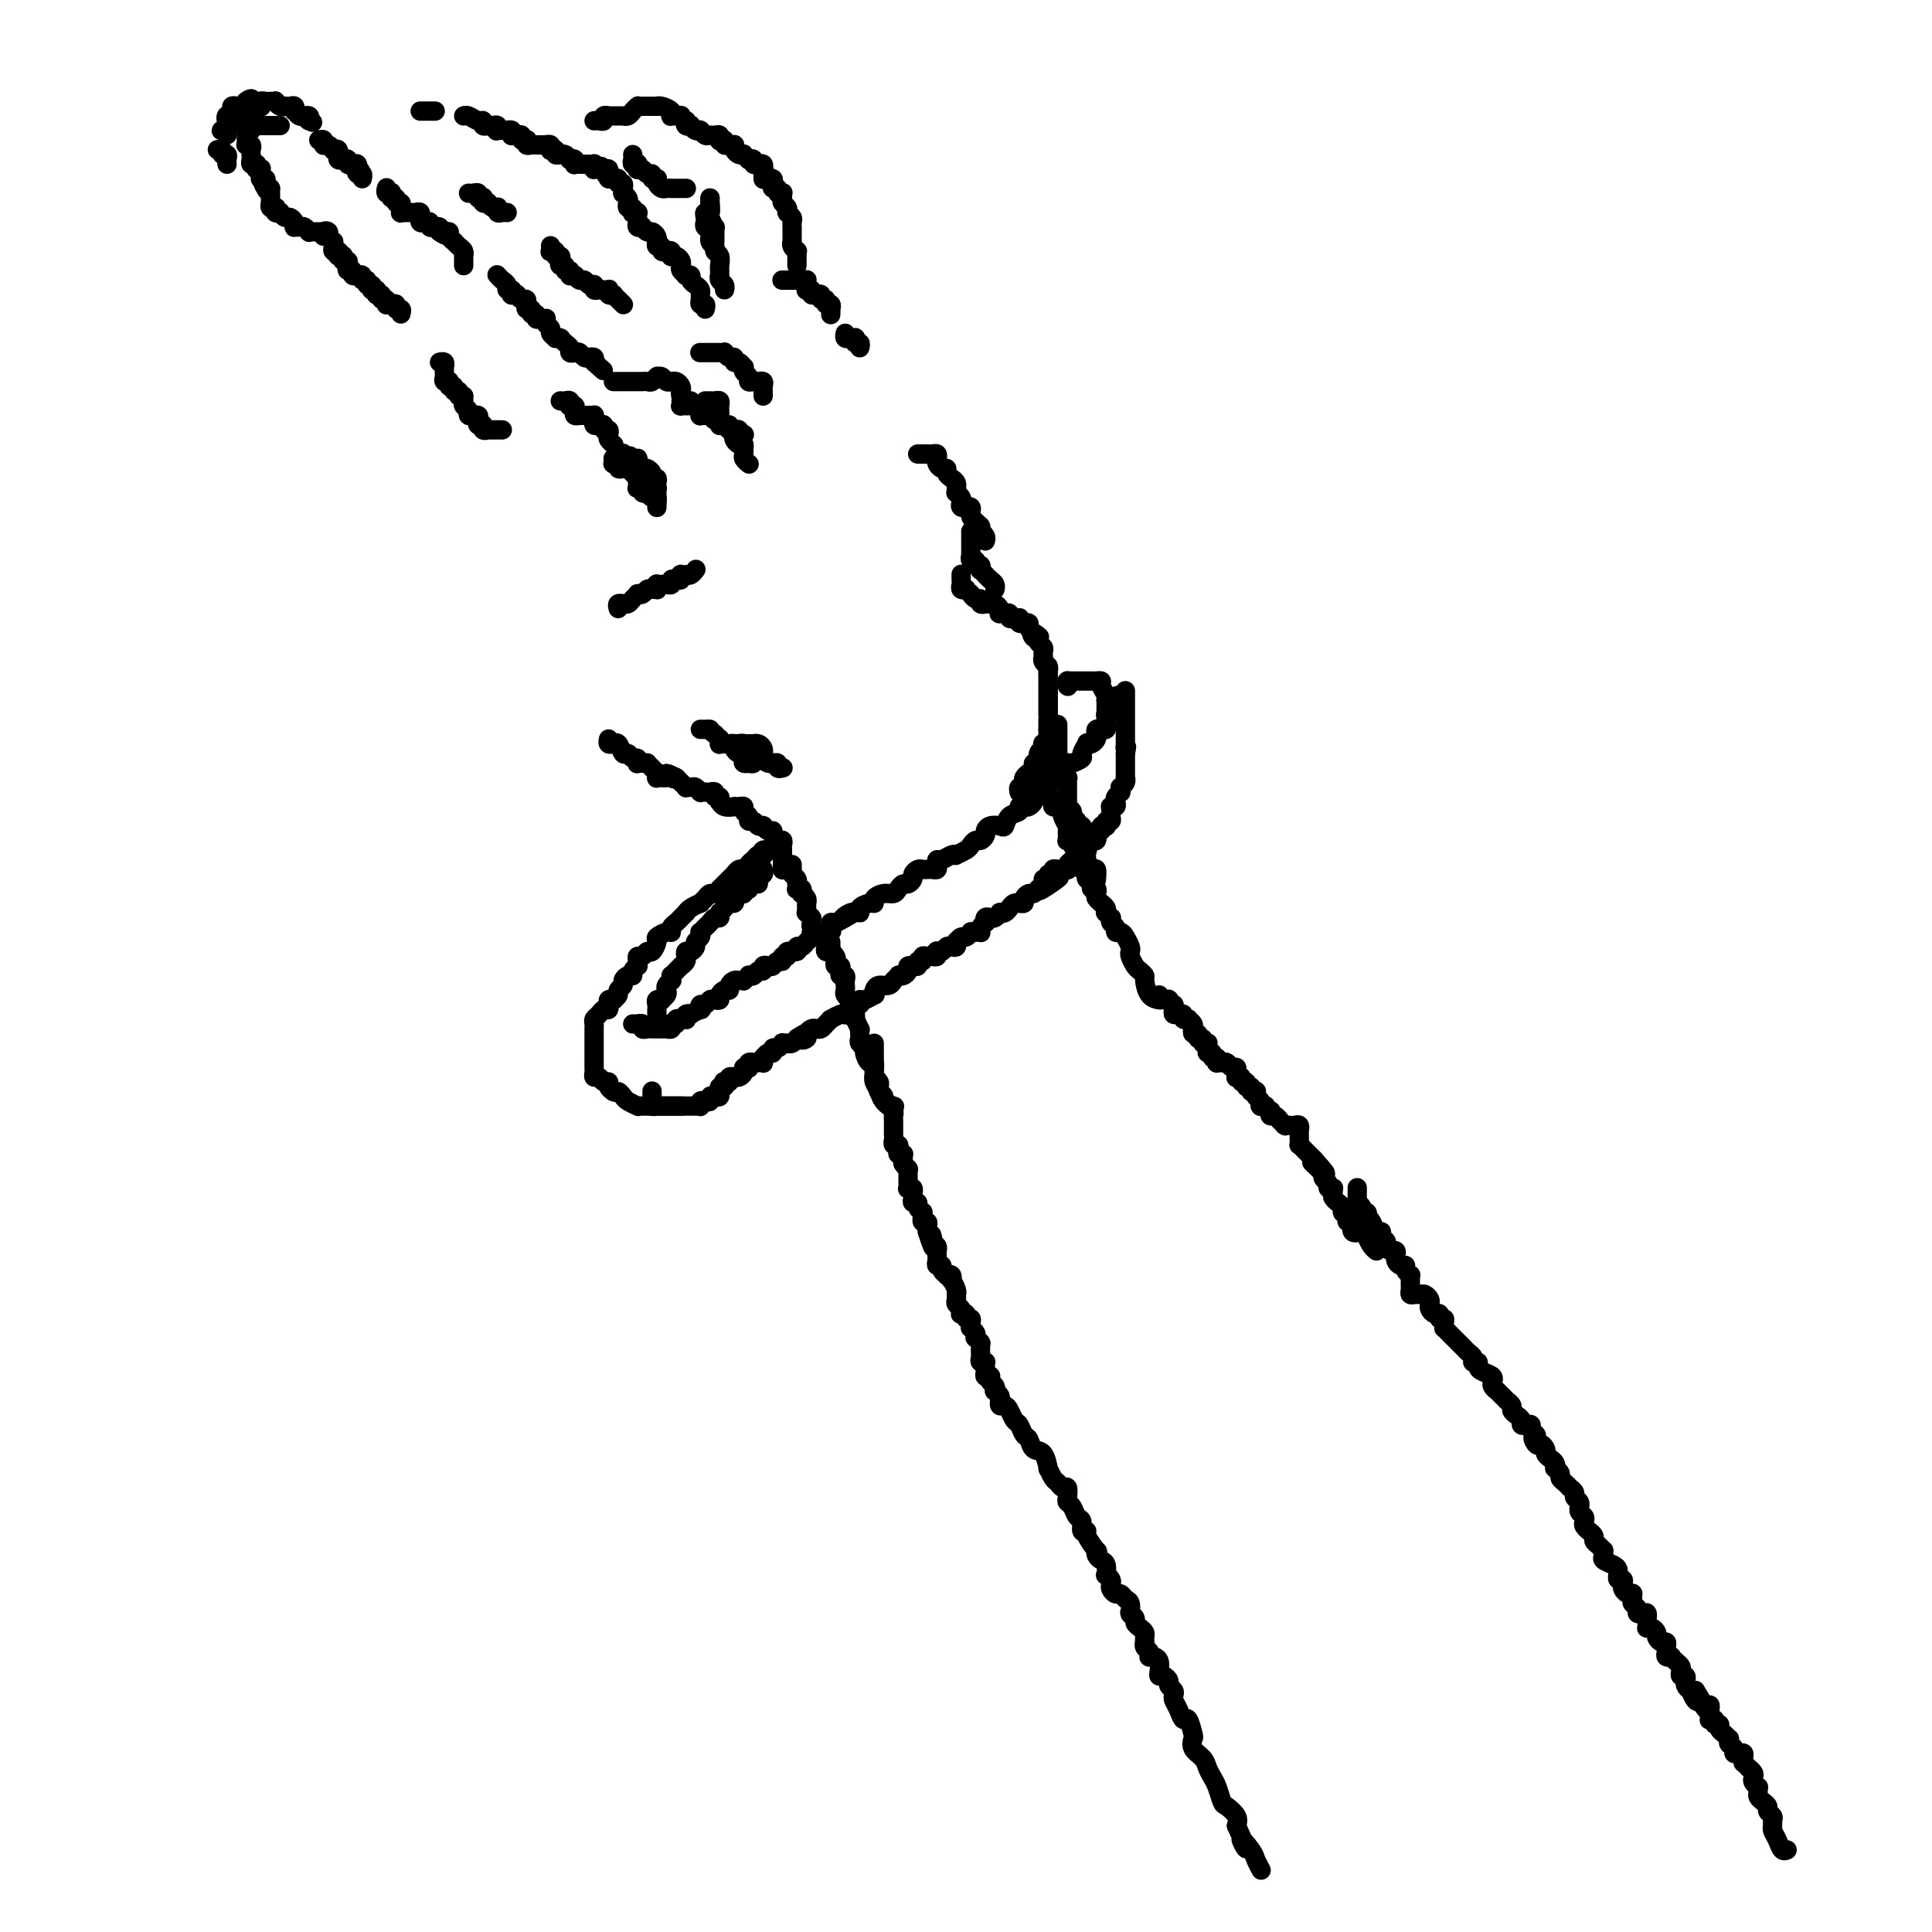 <svg viewBox='0 0 400 400' version='1.1' xmlns='http://www.w3.org/2000/svg' xmlns:xlink='http://www.w3.org/1999/xlink'><g fill='none' stroke='rgb(0,0,0)' stroke-width='4' stroke-linecap='round' stroke-linejoin='round'><path d='M153,154c0.452,0.000 0.905,0.000 1,0c0.095,-0.000 -0.167,-0.000 0,0c0.167,0.000 0.762,0.000 1,0c0.238,-0.000 0.119,-0.001 0,0c-0.119,0.001 -0.238,0.003 0,0c0.238,-0.003 0.834,-0.011 1,0c0.166,0.011 -0.099,0.041 0,0c0.099,-0.041 0.562,-0.152 1,0c0.438,0.152 0.852,0.566 1,1c0.148,0.434 0.030,0.887 0,1c-0.030,0.113 0.029,-0.113 0,0c-0.029,0.113 -0.147,0.565 0,1c0.147,0.435 0.560,0.852 1,1c0.440,0.148 0.906,0.026 1,0c0.094,-0.026 -0.185,0.046 0,0c0.185,-0.046 0.833,-0.208 1,0c0.167,0.208 -0.147,0.787 0,1c0.147,0.213 0.756,0.061 1,0c0.244,-0.061 0.122,-0.030 0,0'/><path d='M172,195c0.030,0.870 0.060,1.740 0,2c-0.060,0.260 -0.208,-0.089 0,0c0.208,0.089 0.774,0.615 1,1c0.226,0.385 0.112,0.629 0,1c-0.112,0.371 -0.222,0.869 0,1c0.222,0.131 0.778,-0.106 1,0c0.222,0.106 0.112,0.553 0,1c-0.112,0.447 -0.226,0.893 0,1c0.226,0.107 0.792,-0.126 1,0c0.208,0.126 0.060,0.612 0,1c-0.060,0.388 -0.030,0.678 0,1c0.030,0.322 0.061,0.674 0,1c-0.061,0.326 -0.212,0.625 0,1c0.212,0.375 0.788,0.826 1,1c0.212,0.174 0.061,0.070 0,0c-0.061,-0.070 -0.030,-0.105 0,0c0.030,0.105 0.060,0.352 0,1c-0.060,0.648 -0.208,1.698 0,2c0.208,0.302 0.774,-0.144 1,0c0.226,0.144 0.113,0.879 0,1c-0.113,0.121 -0.226,-0.371 0,0c0.226,0.371 0.792,1.605 1,2c0.208,0.395 0.060,-0.048 0,0c-0.060,0.048 -0.031,0.589 0,1c0.031,0.411 0.064,0.693 0,1c-0.064,0.307 -0.223,0.641 0,1c0.223,0.359 0.830,0.744 1,1c0.170,0.256 -0.098,0.383 0,1c0.098,0.617 0.561,1.723 1,2c0.439,0.277 0.853,-0.274 1,0c0.147,0.274 0.027,1.372 0,2c-0.027,0.628 0.039,0.785 0,1c-0.039,0.215 -0.182,0.489 0,1c0.182,0.511 0.688,1.261 1,2c0.312,0.739 0.430,1.468 1,2c0.570,0.532 1.591,0.866 2,1c0.409,0.134 0.204,0.067 0,0'/><path d='M162,180c0.000,0.092 0.000,0.183 0,0c-0.000,-0.183 -0.000,-0.642 0,-1c0.000,-0.358 0.000,-0.617 0,-1c-0.000,-0.383 -0.000,-0.890 0,-1c0.000,-0.110 0.001,0.177 0,0c-0.001,-0.177 -0.004,-0.818 0,-1c0.004,-0.182 0.016,0.096 0,0c-0.016,-0.096 -0.061,-0.564 0,-1c0.061,-0.436 0.227,-0.839 0,-1c-0.227,-0.161 -0.848,-0.081 -1,0c-0.152,0.081 0.166,0.161 0,0c-0.166,-0.161 -0.815,-0.565 -1,-1c-0.185,-0.435 0.094,-0.901 0,-1c-0.094,-0.099 -0.560,0.169 -1,0c-0.440,-0.169 -0.853,-0.776 -1,-1c-0.147,-0.224 -0.028,-0.064 0,0c0.028,0.064 -0.035,0.032 0,0c0.035,-0.032 0.168,-0.064 0,0c-0.168,0.064 -0.637,0.225 -1,0c-0.363,-0.225 -0.618,-0.834 -1,-1c-0.382,-0.166 -0.890,0.113 -1,0c-0.110,-0.113 0.176,-0.619 0,-1c-0.176,-0.381 -0.816,-0.638 -1,-1c-0.184,-0.362 0.088,-0.828 0,-1c-0.088,-0.172 -0.535,-0.050 -1,0c-0.465,0.050 -0.948,0.029 -1,0c-0.052,-0.029 0.327,-0.064 0,0c-0.327,0.064 -1.360,0.228 -2,0c-0.640,-0.228 -0.889,-0.850 -1,-1c-0.111,-0.150 -0.085,0.170 0,0c0.085,-0.170 0.230,-0.830 0,-1c-0.230,-0.170 -0.836,0.151 -1,0c-0.164,-0.151 0.114,-0.772 0,-1c-0.114,-0.228 -0.619,-0.061 -1,0c-0.381,0.061 -0.637,0.017 -1,0c-0.363,-0.017 -0.832,-0.008 -1,0c-0.168,0.008 -0.034,0.016 0,0c0.034,-0.016 -0.034,-0.057 0,0c0.034,0.057 0.168,0.213 0,0c-0.168,-0.213 -0.637,-0.793 -1,-1c-0.363,-0.207 -0.618,-0.041 -1,0c-0.382,0.041 -0.890,-0.044 -1,0c-0.110,0.044 0.177,0.218 0,0c-0.177,-0.218 -0.817,-0.828 -1,-1c-0.183,-0.172 0.091,0.094 0,0c-0.091,-0.094 -0.545,-0.547 -1,-1'/><path d='M140,161c-3.334,-1.702 -1.668,-0.456 -1,0c0.668,0.456 0.337,0.123 0,0c-0.337,-0.123 -0.679,-0.037 -1,0c-0.321,0.037 -0.621,0.025 -1,0c-0.379,-0.025 -0.836,-0.062 -1,0c-0.164,0.062 -0.034,0.223 0,0c0.034,-0.223 -0.029,-0.830 0,-1c0.029,-0.170 0.149,0.098 0,0c-0.149,-0.098 -0.565,-0.563 -1,-1c-0.435,-0.437 -0.887,-0.848 -1,-1c-0.113,-0.152 0.114,-0.045 0,0c-0.114,0.045 -0.569,0.027 -1,0c-0.431,-0.027 -0.836,-0.064 -1,0c-0.164,0.064 -0.085,0.229 0,0c0.085,-0.229 0.178,-0.854 0,-1c-0.178,-0.146 -0.626,0.185 -1,0c-0.374,-0.185 -0.674,-0.887 -1,-1c-0.326,-0.113 -0.680,0.363 -1,0c-0.320,-0.363 -0.608,-1.565 -1,-2c-0.392,-0.435 -0.890,-0.103 -1,0c-0.110,0.103 0.166,-0.024 0,0c-0.166,0.024 -0.776,0.199 -1,0c-0.224,-0.199 -0.064,-0.771 0,-1c0.064,-0.229 0.032,-0.114 0,0'/><path d='M150,154c0.312,-0.000 0.623,-0.000 1,0c0.377,0.000 0.818,0.000 1,0c0.182,-0.000 0.105,-0.001 0,0c-0.105,0.001 -0.238,0.004 0,0c0.238,-0.004 0.849,-0.016 1,0c0.151,0.016 -0.157,0.061 0,0c0.157,-0.061 0.778,-0.228 1,0c0.222,0.228 0.046,0.850 0,1c-0.046,0.150 0.039,-0.171 0,0c-0.039,0.171 -0.202,0.834 0,1c0.202,0.166 0.768,-0.166 1,0c0.232,0.166 0.130,0.829 0,1c-0.130,0.171 -0.287,-0.150 0,0c0.287,0.150 1.019,0.769 1,1c-0.019,0.231 -0.789,0.072 -1,0c-0.211,-0.072 0.137,-0.057 0,0c-0.137,0.057 -0.759,0.156 -1,0c-0.241,-0.156 -0.102,-0.567 0,-1c0.102,-0.433 0.168,-0.886 0,-1c-0.168,-0.114 -0.570,0.113 -1,0c-0.430,-0.113 -0.890,-0.567 -1,-1c-0.110,-0.433 0.128,-0.847 0,-1c-0.128,-0.153 -0.623,-0.045 -1,0c-0.377,0.045 -0.636,0.027 -1,0c-0.364,-0.027 -0.832,-0.062 -1,0c-0.168,0.062 -0.035,0.223 0,0c0.035,-0.223 -0.029,-0.829 0,-1c0.029,-0.171 0.151,0.094 0,0c-0.151,-0.094 -0.576,-0.547 -1,-1'/><path d='M148,152c-1.265,-0.845 -0.927,-0.959 -1,-1c-0.073,-0.041 -0.556,-0.011 -1,0c-0.444,0.011 -0.850,0.003 -1,0c-0.150,-0.003 -0.043,-0.001 0,0c0.043,0.001 0.021,0.000 0,0'/><path d='M128,126c-0.120,-0.424 -0.240,-0.849 0,-1c0.240,-0.151 0.839,-0.030 1,0c0.161,0.030 -0.115,-0.031 0,0c0.115,0.031 0.622,0.153 1,0c0.378,-0.153 0.626,-0.581 1,-1c0.374,-0.419 0.873,-0.830 1,-1c0.127,-0.170 -0.120,-0.098 0,0c0.120,0.098 0.606,0.224 1,0c0.394,-0.224 0.694,-0.796 1,-1c0.306,-0.204 0.617,-0.041 1,0c0.383,0.041 0.838,-0.042 1,0c0.162,0.042 0.032,0.207 0,0c-0.032,-0.207 0.034,-0.787 0,-1c-0.034,-0.213 -0.167,-0.061 0,0c0.167,0.061 0.636,0.030 1,0c0.364,-0.030 0.623,-0.060 1,0c0.377,0.060 0.872,0.208 1,0c0.128,-0.208 -0.110,-0.774 0,-1c0.110,-0.226 0.569,-0.113 1,0c0.431,0.113 0.834,0.227 1,0c0.166,-0.227 0.096,-0.793 0,-1c-0.096,-0.207 -0.219,-0.054 0,0c0.219,0.054 0.780,0.011 1,0c0.220,-0.011 0.098,0.011 0,0c-0.098,-0.011 -0.170,-0.054 0,0c0.170,0.054 0.584,0.207 1,0c0.416,-0.207 0.833,-0.773 1,-1c0.167,-0.227 0.083,-0.113 0,0'/><path d='M191,94c-0.542,0.000 -1.085,0.000 -1,0c0.085,-0.000 0.797,-0.001 1,0c0.203,0.001 -0.103,0.003 0,0c0.103,-0.003 0.615,-0.012 1,0c0.385,0.012 0.642,0.046 1,0c0.358,-0.046 0.818,-0.171 1,0c0.182,0.171 0.087,0.637 0,1c-0.087,0.363 -0.164,0.622 0,1c0.164,0.378 0.570,0.874 1,1c0.430,0.126 0.886,-0.120 1,0c0.114,0.120 -0.113,0.605 0,1c0.113,0.395 0.566,0.698 1,1c0.434,0.302 0.847,0.602 1,1c0.153,0.398 0.045,0.894 0,1c-0.045,0.106 -0.026,-0.179 0,0c0.026,0.179 0.058,0.822 0,1c-0.058,0.178 -0.208,-0.110 0,0c0.208,0.110 0.773,0.618 1,1c0.227,0.382 0.117,0.637 0,1c-0.117,0.363 -0.242,0.833 0,1c0.242,0.167 0.850,0.030 1,0c0.150,-0.030 -0.157,0.048 0,0c0.157,-0.048 0.777,-0.220 1,0c0.223,0.220 0.049,0.833 0,1c-0.049,0.167 0.025,-0.113 0,0c-0.025,0.113 -0.150,0.618 0,1c0.150,0.382 0.576,0.642 1,1c0.424,0.358 0.845,0.813 1,1c0.155,0.187 0.045,0.105 0,0c-0.045,-0.105 -0.026,-0.235 0,0c0.026,0.235 0.060,0.834 0,1c-0.060,0.166 -0.212,-0.100 0,0c0.212,0.100 0.788,0.565 1,1c0.212,0.435 0.061,0.838 0,1c-0.061,0.162 -0.030,0.081 0,0'/><path d='M201,110c-0.000,0.304 -0.000,0.607 0,1c0.000,0.393 0.000,0.875 0,1c-0.000,0.125 -0.000,-0.106 0,0c0.000,0.106 0.000,0.549 0,1c-0.000,0.451 -0.001,0.909 0,1c0.001,0.091 0.004,-0.187 0,0c-0.004,0.187 -0.016,0.839 0,1c0.016,0.161 0.061,-0.168 0,0c-0.061,0.168 -0.226,0.834 0,1c0.226,0.166 0.844,-0.167 1,0c0.156,0.167 -0.151,0.833 0,1c0.151,0.167 0.758,-0.166 1,0c0.242,0.166 0.118,0.829 0,1c-0.118,0.171 -0.228,-0.151 0,0c0.228,0.151 0.796,0.776 1,1c0.204,0.224 0.044,0.049 0,0c-0.044,-0.049 0.027,0.029 0,0c-0.027,-0.029 -0.151,-0.165 0,0c0.151,0.165 0.576,0.632 1,1c0.424,0.368 0.845,0.638 1,1c0.155,0.362 0.044,0.818 0,1c-0.044,0.182 -0.022,0.091 0,0'/><path d='M199,119c0.002,-0.091 0.005,-0.182 0,0c-0.005,0.182 -0.016,0.636 0,1c0.016,0.364 0.061,0.637 0,1c-0.061,0.363 -0.226,0.816 0,1c0.226,0.184 0.845,0.101 1,0c0.155,-0.101 -0.152,-0.219 0,0c0.152,0.219 0.763,0.776 1,1c0.237,0.224 0.101,0.116 0,0c-0.101,-0.116 -0.167,-0.241 0,0c0.167,0.241 0.566,0.849 1,1c0.434,0.151 0.904,-0.156 1,0c0.096,0.156 -0.182,0.773 0,1c0.182,0.227 0.823,0.064 1,0c0.177,-0.064 -0.110,-0.027 0,0c0.110,0.027 0.617,0.046 1,0c0.383,-0.046 0.643,-0.156 1,0c0.357,0.156 0.813,0.578 1,1c0.187,0.422 0.107,0.844 0,1c-0.107,0.156 -0.240,0.046 0,0c0.240,-0.046 0.852,-0.026 1,0c0.148,0.026 -0.167,0.060 0,0c0.167,-0.060 0.816,-0.213 1,0c0.184,0.213 -0.095,0.793 0,1c0.095,0.207 0.565,0.041 1,0c0.435,-0.041 0.833,0.042 1,0c0.167,-0.042 0.101,-0.208 0,0c-0.101,0.208 -0.238,0.791 0,1c0.238,0.209 0.851,0.045 1,0c0.149,-0.045 -0.166,0.029 0,0c0.166,-0.029 0.814,-0.162 1,0c0.186,0.162 -0.090,0.618 0,1c0.090,0.382 0.545,0.691 1,1'/><path d='M214,131c2.336,1.797 0.678,0.288 0,0c-0.678,-0.288 -0.374,0.644 0,1c0.374,0.356 0.818,0.137 1,0c0.182,-0.137 0.101,-0.190 0,0c-0.101,0.190 -0.223,0.625 0,1c0.223,0.375 0.791,0.692 1,1c0.209,0.308 0.060,0.607 0,1c-0.060,0.393 -0.030,0.879 0,1c0.030,0.121 0.061,-0.122 0,0c-0.061,0.122 -0.212,0.611 0,1c0.212,0.389 0.789,0.679 1,1c0.211,0.321 0.057,0.674 0,1c-0.057,0.326 -0.015,0.627 0,1c0.015,0.373 0.004,0.820 0,1c-0.004,0.180 -0.001,0.094 0,0c0.001,-0.094 0.000,-0.197 0,0c-0.000,0.197 -0.000,0.693 0,1c0.000,0.307 0.000,0.425 0,1c-0.000,0.575 -0.000,1.607 0,2c0.000,0.393 0.000,0.148 0,0c-0.000,-0.148 -0.000,-0.197 0,0c0.000,0.197 0.000,0.640 0,1c-0.000,0.360 -0.000,0.635 0,1c0.000,0.365 0.000,0.818 0,1c-0.000,0.182 -0.000,0.091 0,0'/><path d='M217,138c0.000,-0.091 0.000,-0.182 0,0c0.000,0.182 0.000,0.636 0,1c0.000,0.364 0.000,0.636 0,1c0.000,0.364 0.000,0.818 0,1c-0.000,0.182 0.000,0.090 0,0c0.000,-0.090 -0.000,-0.178 0,0c0.000,0.178 0.000,0.622 0,1c0.000,0.378 0.000,0.689 0,1c0.000,0.311 0.000,0.622 0,1c0.000,0.378 0.000,0.822 0,1c-0.000,0.178 0.000,0.090 0,0c-0.000,-0.090 0.000,-0.183 0,0c0.000,0.183 0.000,0.641 0,1c0.000,0.359 -0.000,0.617 0,1c0.000,0.383 0.000,0.890 0,1c0.000,0.110 0.000,-0.177 0,0c0.000,0.177 0.000,0.817 0,1c0.000,0.183 0.000,-0.091 0,0c0.000,0.091 0.000,0.546 0,1c0.000,0.454 0.000,0.905 0,1c0.000,0.095 0.000,-0.167 0,0c0.000,0.167 0.000,0.762 0,1c0.000,0.238 0.000,0.119 0,0'/><path d='M162,174c-0.370,0.301 -0.739,0.603 -1,1c-0.261,0.397 -0.413,0.890 -1,1c-0.587,0.110 -1.610,-0.164 -2,0c-0.390,0.164 -0.147,0.765 0,1c0.147,0.235 0.198,0.105 0,0c-0.198,-0.105 -0.646,-0.186 -1,0c-0.354,0.186 -0.616,0.638 -1,1c-0.384,0.362 -0.890,0.632 -1,1c-0.110,0.368 0.178,0.834 0,1c-0.178,0.166 -0.821,0.034 -1,0c-0.179,-0.034 0.107,0.032 0,0c-0.107,-0.032 -0.607,-0.162 -1,0c-0.393,0.162 -0.679,0.617 -1,1c-0.321,0.383 -0.677,0.695 -1,1c-0.323,0.305 -0.611,0.603 -1,1c-0.389,0.397 -0.877,0.894 -1,1c-0.123,0.106 0.121,-0.178 0,0c-0.121,0.178 -0.605,0.817 -1,1c-0.395,0.183 -0.701,-0.092 -1,0c-0.299,0.092 -0.592,0.550 -1,1c-0.408,0.450 -0.932,0.890 -1,1c-0.068,0.110 0.318,-0.111 0,0c-0.318,0.111 -1.342,0.555 -2,1c-0.658,0.445 -0.951,0.893 -1,1c-0.049,0.107 0.145,-0.125 0,0c-0.145,0.125 -0.629,0.607 -1,1c-0.371,0.393 -0.629,0.697 -1,1c-0.371,0.303 -0.855,0.605 -1,1c-0.145,0.395 0.049,0.884 0,1c-0.049,0.116 -0.342,-0.142 -1,0c-0.658,0.142 -1.682,0.683 -2,1c-0.318,0.317 0.069,0.410 0,1c-0.069,0.590 -0.593,1.677 -1,2c-0.407,0.323 -0.698,-0.120 -1,0c-0.302,0.120 -0.616,0.802 -1,1c-0.384,0.198 -0.839,-0.088 -1,0c-0.161,0.088 -0.028,0.549 0,1c0.028,0.451 -0.048,0.890 0,1c0.048,0.110 0.219,-0.111 0,0c-0.219,0.111 -0.828,0.555 -1,1c-0.172,0.445 0.093,0.893 0,1c-0.093,0.107 -0.546,-0.126 -1,0c-0.454,0.126 -0.910,0.612 -1,1c-0.090,0.388 0.186,0.678 0,1c-0.186,0.322 -0.833,0.675 -1,1c-0.167,0.325 0.148,0.622 0,1c-0.148,0.378 -0.757,0.837 -1,1c-0.243,0.163 -0.118,0.028 0,0c0.118,-0.028 0.229,0.049 0,0c-0.229,-0.049 -0.796,-0.224 -1,0c-0.204,0.224 -0.043,0.848 0,1c0.043,0.152 -0.031,-0.166 0,0c0.031,0.166 0.166,0.818 0,1c-0.166,0.182 -0.633,-0.105 -1,0c-0.367,0.105 -0.634,0.602 -1,1c-0.366,0.398 -0.830,0.698 -1,1c-0.170,0.302 -0.046,0.607 0,1c0.046,0.393 0.012,0.875 0,1c-0.012,0.125 -0.003,-0.106 0,0c0.003,0.106 0.001,0.549 0,1c-0.001,0.451 -0.000,0.908 0,1c0.000,0.092 0.000,-0.183 0,0c-0.000,0.183 -0.000,0.822 0,1c0.000,0.178 0.000,-0.106 0,0c-0.000,0.106 -0.000,0.603 0,1c0.000,0.397 0.000,0.694 0,1c-0.000,0.306 -0.000,0.621 0,1c0.000,0.379 0.000,0.822 0,1c-0.000,0.178 -0.001,0.090 0,0c0.001,-0.090 0.003,-0.183 0,0c-0.003,0.183 -0.012,0.641 0,1c0.012,0.359 0.046,0.617 0,1c-0.046,0.383 -0.171,0.890 0,1c0.171,0.110 0.637,-0.178 1,0c0.363,0.178 0.623,0.821 1,1c0.377,0.179 0.871,-0.106 1,0c0.129,0.106 -0.106,0.602 0,1c0.106,0.398 0.553,0.699 1,1'/><path d='M127,226c0.792,0.415 0.772,-0.046 1,0c0.228,0.046 0.704,0.601 1,1c0.296,0.399 0.412,0.643 1,1c0.588,0.357 1.648,0.828 2,1c0.352,0.172 -0.004,0.046 0,0c0.004,-0.046 0.367,-0.012 1,0c0.633,0.012 1.536,0.003 2,0c0.464,-0.003 0.489,-0.001 1,0c0.511,0.001 1.508,0.000 2,0c0.492,-0.000 0.479,-0.000 1,0c0.521,0.000 1.578,0.000 2,0c0.422,-0.000 0.211,-0.000 0,0'/><path d='M158,180c0.119,0.342 0.238,0.684 0,1c-0.238,0.316 -0.833,0.607 -1,1c-0.167,0.393 0.095,0.889 0,1c-0.095,0.111 -0.547,-0.163 -1,0c-0.453,0.163 -0.909,0.762 -1,1c-0.091,0.238 0.182,0.116 0,0c-0.182,-0.116 -0.820,-0.224 -1,0c-0.180,0.224 0.096,0.782 0,1c-0.096,0.218 -0.565,0.096 -1,0c-0.435,-0.096 -0.837,-0.167 -1,0c-0.163,0.167 -0.086,0.570 0,1c0.086,0.430 0.181,0.886 0,1c-0.181,0.114 -0.637,-0.114 -1,0c-0.363,0.114 -0.632,0.570 -1,1c-0.368,0.430 -0.834,0.832 -1,1c-0.166,0.168 -0.034,0.101 0,0c0.034,-0.101 -0.032,-0.234 0,0c0.032,0.234 0.163,0.837 0,1c-0.163,0.163 -0.618,-0.115 -1,0c-0.382,0.115 -0.690,0.622 -1,1c-0.310,0.378 -0.623,0.626 -1,1c-0.377,0.374 -0.818,0.873 -1,1c-0.182,0.127 -0.104,-0.120 0,0c0.104,0.120 0.234,0.605 0,1c-0.234,0.395 -0.833,0.698 -1,1c-0.167,0.302 0.099,0.602 0,1c-0.099,0.398 -0.561,0.894 -1,1c-0.439,0.106 -0.854,-0.178 -1,0c-0.146,0.178 -0.024,0.817 0,1c0.024,0.183 -0.049,-0.092 0,0c0.049,0.092 0.220,0.551 0,1c-0.220,0.449 -0.829,0.890 -1,1c-0.171,0.110 0.098,-0.110 0,0c-0.098,0.110 -0.561,0.551 -1,1c-0.439,0.449 -0.853,0.908 -1,1c-0.147,0.092 -0.025,-0.183 0,0c0.025,0.183 -0.045,0.822 0,1c0.045,0.178 0.204,-0.106 0,0c-0.204,0.106 -0.772,0.603 -1,1c-0.228,0.397 -0.118,0.694 0,1c0.118,0.306 0.242,0.621 0,1c-0.242,0.379 -0.849,0.823 -1,1c-0.151,0.177 0.156,0.089 0,0c-0.156,-0.089 -0.774,-0.177 -1,0c-0.226,0.177 -0.061,0.621 0,1c0.061,0.379 0.016,0.694 0,1c-0.016,0.306 -0.004,0.604 0,1c0.004,0.396 0.001,0.890 0,1c-0.001,0.110 -0.000,-0.163 0,0c0.000,0.163 0.000,0.761 0,1c-0.000,0.239 -0.000,0.120 0,0'/><path d='M131,212c0.414,0.002 0.828,0.004 1,0c0.172,-0.004 0.102,-0.015 0,0c-0.102,0.015 -0.235,0.057 0,0c0.235,-0.057 0.837,-0.211 1,0c0.163,0.211 -0.114,0.789 0,1c0.114,0.211 0.618,0.057 1,0c0.382,-0.057 0.641,-0.015 1,0c0.359,0.015 0.817,0.004 1,0c0.183,-0.004 0.091,-0.000 0,0c-0.091,0.000 -0.182,-0.004 0,0c0.182,0.004 0.636,0.015 1,0c0.364,-0.015 0.637,-0.056 1,0c0.363,0.056 0.814,0.207 1,0c0.186,-0.207 0.106,-0.773 0,-1c-0.106,-0.227 -0.238,-0.113 0,0c0.238,0.113 0.847,0.227 1,0c0.153,-0.227 -0.152,-0.793 0,-1c0.152,-0.207 0.759,-0.054 1,0c0.241,0.054 0.116,0.011 0,0c-0.116,-0.011 -0.223,0.011 0,0c0.223,-0.011 0.776,-0.054 1,0c0.224,0.054 0.120,0.207 0,0c-0.120,-0.207 -0.256,-0.772 0,-1c0.256,-0.228 0.905,-0.118 1,0c0.095,0.118 -0.364,0.243 0,0c0.364,-0.243 1.551,-0.853 2,-1c0.449,-0.147 0.162,0.171 0,0c-0.162,-0.171 -0.197,-0.830 0,-1c0.197,-0.170 0.626,0.148 1,0c0.374,-0.148 0.691,-0.762 1,-1c0.309,-0.238 0.609,-0.102 1,0c0.391,0.102 0.875,0.168 1,0c0.125,-0.168 -0.107,-0.571 0,-1c0.107,-0.429 0.553,-0.886 1,-1c0.447,-0.114 0.894,0.113 1,0c0.106,-0.113 -0.130,-0.565 0,-1c0.130,-0.435 0.627,-0.852 1,-1c0.373,-0.148 0.621,-0.026 1,0c0.379,0.026 0.889,-0.045 1,0c0.111,0.045 -0.178,0.204 0,0c0.178,-0.204 0.822,-0.772 1,-1c0.178,-0.228 -0.111,-0.117 0,0c0.111,0.117 0.621,0.241 1,0c0.379,-0.241 0.626,-0.848 1,-1c0.374,-0.152 0.873,0.151 1,0c0.127,-0.151 -0.120,-0.757 0,-1c0.120,-0.243 0.605,-0.122 1,0c0.395,0.122 0.699,0.244 1,0c0.301,-0.244 0.601,-0.854 1,-1c0.399,-0.146 0.899,0.172 1,0c0.101,-0.172 -0.198,-0.835 0,-1c0.198,-0.165 0.893,0.167 1,0c0.107,-0.167 -0.375,-0.832 0,-1c0.375,-0.168 1.607,0.163 2,0c0.393,-0.163 -0.053,-0.818 0,-1c0.053,-0.182 0.606,0.109 1,0c0.394,-0.109 0.629,-0.618 1,-1c0.371,-0.382 0.877,-0.638 1,-1c0.123,-0.362 -0.139,-0.832 0,-1c0.139,-0.168 0.678,-0.035 1,0c0.322,0.035 0.428,-0.028 1,0c0.572,0.028 1.609,0.148 2,0c0.391,-0.148 0.136,-0.566 0,-1c-0.136,-0.434 -0.152,-0.886 0,-1c0.152,-0.114 0.472,0.110 1,0c0.528,-0.110 1.264,-0.555 2,-1'/><path d='M175,190c5.388,-3.340 1.359,-0.689 0,0c-1.359,0.689 -0.048,-0.585 1,-1c1.048,-0.415 1.835,0.030 2,0c0.165,-0.030 -0.290,-0.534 0,-1c0.290,-0.466 1.324,-0.895 2,-1c0.676,-0.105 0.993,0.113 1,0c0.007,-0.113 -0.296,-0.556 0,-1c0.296,-0.444 1.192,-0.889 2,-1c0.808,-0.111 1.527,0.111 2,0c0.473,-0.111 0.700,-0.554 1,-1c0.300,-0.446 0.672,-0.894 1,-1c0.328,-0.106 0.613,0.129 1,0c0.387,-0.129 0.877,-0.623 1,-1c0.123,-0.377 -0.122,-0.637 0,-1c0.122,-0.363 0.611,-0.829 1,-1c0.389,-0.171 0.679,-0.049 1,0c0.321,0.049 0.674,0.023 1,0c0.326,-0.023 0.625,-0.044 1,0c0.375,0.044 0.825,0.152 1,0c0.175,-0.152 0.076,-0.563 0,-1c-0.076,-0.437 -0.127,-0.901 0,-1c0.127,-0.099 0.433,0.167 1,0c0.567,-0.167 1.395,-0.765 2,-1c0.605,-0.235 0.988,-0.105 1,0c0.012,0.105 -0.348,0.187 0,0c0.348,-0.187 1.404,-0.642 2,-1c0.596,-0.358 0.734,-0.621 1,-1c0.266,-0.379 0.662,-0.876 1,-1c0.338,-0.124 0.619,0.124 1,0c0.381,-0.124 0.862,-0.620 1,-1c0.138,-0.380 -0.066,-0.645 0,-1c0.066,-0.355 0.404,-0.802 1,-1c0.596,-0.198 1.451,-0.148 2,0c0.549,0.148 0.791,0.393 1,0c0.209,-0.393 0.384,-1.425 1,-2c0.616,-0.575 1.672,-0.693 2,-1c0.328,-0.307 -0.070,-0.803 0,-1c0.070,-0.197 0.610,-0.094 1,0c0.390,0.094 0.629,0.179 1,0c0.371,-0.179 0.874,-0.622 1,-1c0.126,-0.378 -0.125,-0.693 0,-1c0.125,-0.307 0.625,-0.608 1,-1c0.375,-0.392 0.625,-0.875 1,-1c0.375,-0.125 0.874,0.107 1,0c0.126,-0.107 -0.120,-0.553 0,-1c0.120,-0.447 0.607,-0.894 1,-1c0.393,-0.106 0.693,0.129 1,0c0.307,-0.129 0.620,-0.622 1,-1c0.380,-0.378 0.828,-0.640 1,-1c0.172,-0.360 0.069,-0.816 0,-1c-0.069,-0.184 -0.106,-0.095 0,0c0.106,0.095 0.353,0.197 1,0c0.647,-0.197 1.693,-0.693 2,-1c0.307,-0.307 -0.124,-0.425 0,-1c0.124,-0.575 0.804,-1.607 1,-2c0.196,-0.393 -0.092,-0.148 0,0c0.092,0.148 0.565,0.197 1,0c0.435,-0.197 0.834,-0.642 1,-1c0.166,-0.358 0.101,-0.631 0,-1c-0.101,-0.369 -0.237,-0.834 0,-1c0.237,-0.166 0.848,-0.034 1,0c0.152,0.034 -0.155,-0.030 0,0c0.155,0.030 0.774,0.153 1,0c0.226,-0.153 0.061,-0.581 0,-1c-0.061,-0.419 -0.017,-0.829 0,-1c0.017,-0.171 0.008,-0.101 0,0c-0.008,0.101 -0.016,0.235 0,0c0.016,-0.235 0.057,-0.838 0,-1c-0.057,-0.162 -0.211,0.117 0,0c0.211,-0.117 0.789,-0.629 1,-1c0.211,-0.371 0.057,-0.600 0,-1c-0.057,-0.400 -0.016,-0.971 0,-1c0.016,-0.029 0.008,0.486 0,1'/><path d='M230,146c2.536,-3.321 0.875,-1.625 0,-1c-0.875,0.625 -0.964,0.179 -1,0c-0.036,-0.179 -0.018,-0.089 0,0'/><path d='M164,179c0.002,0.416 0.004,0.832 0,1c-0.004,0.168 -0.015,0.087 0,0c0.015,-0.087 0.057,-0.182 0,0c-0.057,0.182 -0.211,0.641 0,1c0.211,0.359 0.788,0.618 1,1c0.212,0.382 0.061,0.886 0,1c-0.061,0.114 -0.030,-0.162 0,0c0.030,0.162 0.060,0.761 0,1c-0.060,0.239 -0.208,0.120 0,0c0.208,-0.120 0.774,-0.239 1,0c0.226,0.239 0.113,0.835 0,1c-0.113,0.165 -0.226,-0.100 0,0c0.226,0.100 0.793,0.565 1,1c0.207,0.435 0.056,0.838 0,1c-0.056,0.162 -0.016,0.081 0,0c0.016,-0.081 0.008,-0.162 0,0c-0.008,0.162 -0.016,0.565 0,1c0.016,0.435 0.057,0.900 0,1c-0.057,0.100 -0.211,-0.166 0,0c0.211,0.166 0.788,0.765 1,1c0.212,0.235 0.060,0.105 0,0c-0.060,-0.105 -0.026,-0.186 0,0c0.026,0.186 0.044,0.637 0,1c-0.044,0.363 -0.152,0.636 0,1c0.152,0.364 0.562,0.819 1,1c0.438,0.181 0.902,0.090 1,0c0.098,-0.090 -0.171,-0.178 0,0c0.171,0.178 0.782,0.622 1,1c0.218,0.378 0.045,0.690 0,1c-0.045,0.310 0.040,0.619 0,1c-0.040,0.381 -0.203,0.833 0,1c0.203,0.167 0.772,0.048 1,0c0.228,-0.048 0.114,-0.024 0,0'/><path d='M221,142c0.000,0.000 0.100,0.100 0.1,0.1'/><path d='M221,142c-0.007,-0.423 -0.013,-0.845 0,-1c0.013,-0.155 0.046,-0.041 0,0c-0.046,0.041 -0.171,0.011 0,0c0.171,-0.011 0.638,-0.003 1,0c0.362,0.003 0.618,0.001 1,0c0.382,-0.001 0.890,-0.000 1,0c0.110,0.000 -0.177,0.000 0,0c0.177,-0.000 0.817,0.000 1,0c0.183,-0.000 -0.090,-0.001 0,0c0.090,0.001 0.545,0.002 1,0c0.455,-0.002 0.910,-0.008 1,0c0.090,0.008 -0.186,0.031 0,0c0.186,-0.031 0.835,-0.115 1,0c0.165,0.115 -0.152,0.430 0,1c0.152,0.570 0.773,1.397 1,2c0.227,0.603 0.061,0.984 0,1c-0.061,0.016 -0.016,-0.331 0,0c0.016,0.331 0.004,1.342 0,2c-0.004,0.658 -0.001,0.965 0,1c0.001,0.035 0.000,-0.201 0,0c-0.000,0.201 -0.000,0.838 0,1c0.000,0.162 0.000,-0.153 0,0c-0.000,0.153 -0.000,0.772 0,1c0.000,0.228 0.000,0.065 0,0c-0.000,-0.065 -0.000,-0.033 0,0'/><path d='M219,150c0.000,0.475 0.000,0.951 0,1c-0.000,0.049 -0.000,-0.327 0,0c0.000,0.327 0.000,1.359 0,2c-0.000,0.641 -0.000,0.893 0,1c0.000,0.107 0.000,0.070 0,0c-0.000,-0.070 -0.001,-0.173 0,0c0.001,0.173 0.004,0.621 0,1c-0.004,0.379 -0.015,0.689 0,1c0.015,0.311 0.057,0.622 0,1c-0.057,0.378 -0.212,0.822 0,1c0.212,0.178 0.793,0.090 1,0c0.207,-0.090 0.041,-0.183 0,0c-0.041,0.183 0.041,0.640 0,1c-0.041,0.360 -0.207,0.622 0,1c0.207,0.378 0.788,0.871 1,1c0.212,0.129 0.057,-0.105 0,0c-0.057,0.105 -0.015,0.549 0,1c0.015,0.451 0.004,0.908 0,1c-0.004,0.092 -0.001,-0.183 0,0c0.001,0.183 0.000,0.823 0,1c-0.000,0.177 0.000,-0.110 0,0c-0.000,0.110 -0.001,0.617 0,1c0.001,0.383 0.004,0.641 0,1c-0.004,0.359 -0.016,0.817 0,1c0.016,0.183 0.061,0.090 0,0c-0.061,-0.090 -0.226,-0.178 0,0c0.226,0.178 0.844,0.622 1,1c0.156,0.378 -0.151,0.689 0,1c0.151,0.311 0.758,0.622 1,1c0.242,0.378 0.118,0.822 0,1c-0.118,0.178 -0.229,0.089 0,0c0.229,-0.089 0.797,-0.178 1,0c0.203,0.178 0.040,0.625 0,1c-0.040,0.375 0.041,0.680 0,1c-0.041,0.320 -0.204,0.654 0,1c0.204,0.346 0.776,0.704 1,1c0.224,0.296 0.098,0.532 0,1c-0.098,0.468 -0.170,1.170 0,2c0.170,0.830 0.582,1.790 1,2c0.418,0.210 0.843,-0.328 1,0c0.157,0.328 0.045,1.522 0,2c-0.045,0.478 -0.022,0.239 0,0'/><path d='M217,163c-0.009,0.447 -0.018,0.894 0,1c0.018,0.106 0.061,-0.129 0,0c-0.061,0.129 -0.228,0.622 0,1c0.228,0.378 0.850,0.640 1,1c0.150,0.360 -0.171,0.816 0,1c0.171,0.184 0.834,0.095 1,0c0.166,-0.095 -0.166,-0.197 0,0c0.166,0.197 0.829,0.693 1,1c0.171,0.307 -0.150,0.426 0,1c0.150,0.574 0.772,1.603 1,2c0.228,0.397 0.061,0.162 0,0c-0.061,-0.162 -0.016,-0.250 0,0c0.016,0.250 0.003,0.838 0,1c-0.003,0.162 0.003,-0.101 0,0c-0.003,0.101 -0.016,0.566 0,1c0.016,0.434 0.061,0.838 0,1c-0.061,0.162 -0.226,0.081 0,0c0.226,-0.081 0.844,-0.161 1,0c0.156,0.161 -0.151,0.564 0,1c0.151,0.436 0.758,0.904 1,1c0.242,0.096 0.118,-0.182 0,0c-0.118,0.182 -0.229,0.823 0,1c0.229,0.177 0.797,-0.110 1,0c0.203,0.110 0.040,0.617 0,1c-0.040,0.383 0.042,0.641 0,1c-0.042,0.359 -0.209,0.817 0,1c0.209,0.183 0.792,0.090 1,0c0.208,-0.090 0.041,-0.178 0,0c-0.041,0.178 0.045,0.621 0,1c-0.045,0.379 -0.222,0.693 0,1c0.222,0.307 0.843,0.607 1,1c0.157,0.393 -0.150,0.880 0,1c0.150,0.120 0.757,-0.126 1,0c0.243,0.126 0.121,0.625 0,1c-0.121,0.375 -0.242,0.626 0,1c0.242,0.374 0.849,0.870 1,1c0.151,0.130 -0.152,-0.105 0,0c0.152,0.105 0.759,0.549 1,1c0.241,0.451 0.116,0.908 0,1c-0.116,0.092 -0.223,-0.183 0,0c0.223,0.183 0.777,0.823 1,1c0.223,0.177 0.115,-0.111 0,0c-0.115,0.111 -0.238,0.620 0,1c0.238,0.380 0.838,0.630 1,1c0.162,0.370 -0.114,0.859 0,1c0.114,0.141 0.618,-0.065 1,0c0.382,0.065 0.641,0.403 1,1c0.359,0.597 0.817,1.455 1,2c0.183,0.545 0.091,0.776 0,1c-0.091,0.224 -0.183,0.439 0,1c0.183,0.561 0.639,1.467 1,2c0.361,0.533 0.626,0.693 1,1c0.374,0.307 0.857,0.762 1,1c0.143,0.238 -0.054,0.260 0,1c0.054,0.740 0.361,2.199 1,3c0.639,0.801 1.611,0.943 2,1c0.389,0.057 0.194,0.028 0,0'/><path d='M217,151c0.000,-0.091 0.000,-0.182 0,0c-0.000,0.182 -0.000,0.637 0,1c0.000,0.363 0.001,0.635 0,1c-0.001,0.365 -0.004,0.822 0,1c0.004,0.178 0.015,0.076 0,0c-0.015,-0.076 -0.056,-0.125 0,0c0.056,0.125 0.208,0.425 0,1c-0.208,0.575 -0.778,1.425 -1,2c-0.222,0.575 -0.098,0.875 0,1c0.098,0.125 0.170,0.076 0,0c-0.170,-0.076 -0.581,-0.178 -1,0c-0.419,0.178 -0.844,0.636 -1,1c-0.156,0.364 -0.042,0.633 0,1c0.042,0.367 0.011,0.830 0,1c-0.011,0.170 -0.003,0.046 0,0c0.003,-0.046 0.001,-0.013 0,0c-0.001,0.013 -0.000,0.007 0,0'/><path d='M217,149c-0.002,0.295 -0.004,0.591 0,1c0.004,0.409 0.015,0.932 0,1c-0.015,0.068 -0.055,-0.318 0,0c0.055,0.318 0.207,1.341 0,2c-0.207,0.659 -0.772,0.955 -1,1c-0.228,0.045 -0.118,-0.160 0,0c0.118,0.160 0.242,0.687 0,1c-0.242,0.313 -0.852,0.412 -1,1c-0.148,0.588 0.167,1.663 0,2c-0.167,0.337 -0.816,-0.065 -1,0c-0.184,0.065 0.095,0.596 0,1c-0.095,0.404 -0.565,0.682 -1,1c-0.435,0.318 -0.834,0.678 -1,1c-0.166,0.322 -0.097,0.608 0,1c0.097,0.392 0.222,0.890 0,1c-0.222,0.110 -0.791,-0.166 -1,0c-0.209,0.166 -0.056,0.776 0,1c0.056,0.224 0.016,0.064 0,0c-0.016,-0.064 -0.008,-0.032 0,0'/><path d='M240,206c0.301,0.414 0.602,0.828 1,1c0.398,0.172 0.891,0.101 1,0c0.109,-0.101 -0.168,-0.234 0,0c0.168,0.234 0.781,0.833 1,1c0.219,0.167 0.043,-0.099 0,0c-0.043,0.099 0.045,0.561 0,1c-0.045,0.439 -0.223,0.853 0,1c0.223,0.147 0.849,0.025 1,0c0.151,-0.025 -0.171,0.045 0,0c0.171,-0.045 0.834,-0.205 1,0c0.166,0.205 -0.166,0.777 0,1c0.166,0.223 0.829,0.099 1,0c0.171,-0.099 -0.150,-0.171 0,0c0.150,0.171 0.771,0.586 1,1c0.229,0.414 0.065,0.828 0,1c-0.065,0.172 -0.033,0.103 0,0c0.033,-0.103 0.065,-0.239 0,0c-0.065,0.239 -0.229,0.852 0,1c0.229,0.148 0.850,-0.170 1,0c0.150,0.170 -0.170,0.830 0,1c0.170,0.170 0.830,-0.148 1,0c0.170,0.148 -0.152,0.762 0,1c0.152,0.238 0.777,0.101 1,0c0.223,-0.101 0.045,-0.167 0,0c-0.045,0.167 0.044,0.565 0,1c-0.044,0.435 -0.222,0.905 0,1c0.222,0.095 0.843,-0.185 1,0c0.157,0.185 -0.150,0.834 0,1c0.150,0.166 0.758,-0.152 1,0c0.242,0.152 0.116,0.773 0,1c-0.116,0.227 -0.224,0.060 0,0c0.224,-0.060 0.781,-0.012 1,0c0.219,0.012 0.101,-0.012 0,0c-0.101,0.012 -0.185,0.058 0,0c0.185,-0.058 0.638,-0.222 1,0c0.362,0.222 0.632,0.830 1,1c0.368,0.170 0.835,-0.099 1,0c0.165,0.099 0.029,0.567 0,1c-0.029,0.433 0.049,0.833 0,1c-0.049,0.167 -0.224,0.101 0,0c0.224,-0.101 0.849,-0.238 1,0c0.151,0.238 -0.171,0.852 0,1c0.171,0.148 0.834,-0.170 1,0c0.166,0.170 -0.165,0.829 0,1c0.165,0.171 0.828,-0.147 1,0c0.172,0.147 -0.146,0.760 0,1c0.146,0.240 0.757,0.106 1,0c0.243,-0.106 0.118,-0.186 0,0c-0.118,0.186 -0.229,0.638 0,1c0.229,0.362 0.797,0.633 1,1c0.203,0.367 0.039,0.829 0,1c-0.039,0.171 0.046,0.050 0,0c-0.046,-0.050 -0.222,-0.029 0,0c0.222,0.029 0.843,0.064 1,0c0.157,-0.064 -0.152,-0.229 0,0c0.152,0.229 0.763,0.850 1,1c0.237,0.150 0.101,-0.171 0,0c-0.101,0.171 -0.167,0.834 0,1c0.167,0.166 0.567,-0.166 1,0c0.433,0.166 0.900,0.829 1,1c0.100,0.171 -0.166,-0.150 0,0c0.166,0.150 0.765,0.773 1,1c0.235,0.227 0.105,0.060 0,0c-0.105,-0.060 -0.186,-0.012 0,0c0.186,0.012 0.638,-0.012 1,0c0.362,0.012 0.633,0.058 1,0c0.367,-0.058 0.830,-0.222 1,0c0.170,0.222 0.045,0.829 0,1c-0.045,0.171 -0.012,-0.094 0,0c0.012,0.094 0.002,0.546 0,1c-0.002,0.454 0.002,0.909 0,1c-0.002,0.091 -0.011,-0.182 0,0c0.011,0.182 0.041,0.819 0,1c-0.041,0.181 -0.152,-0.092 0,0c0.152,0.092 0.566,0.551 1,1c0.434,0.449 0.886,0.890 1,1c0.114,0.110 -0.110,-0.111 0,0c0.110,0.111 0.555,0.556 1,1'/><path d='M272,240c4.889,5.425 1.113,1.989 0,1c-1.113,-0.989 0.438,0.471 1,1c0.562,0.529 0.137,0.127 0,0c-0.137,-0.127 0.015,0.022 0,0c-0.015,-0.022 -0.196,-0.213 0,0c0.196,0.213 0.769,0.831 1,1c0.231,0.169 0.118,-0.113 0,0c-0.118,0.113 -0.242,0.619 0,1c0.242,0.381 0.849,0.637 1,1c0.151,0.363 -0.155,0.832 0,1c0.155,0.168 0.773,0.034 1,0c0.227,-0.034 0.065,0.033 0,0c-0.065,-0.033 -0.033,-0.167 0,0c0.033,0.167 0.065,0.636 0,1c-0.065,0.364 -0.228,0.623 0,1c0.228,0.377 0.846,0.872 1,1c0.154,0.128 -0.156,-0.110 0,0c0.156,0.110 0.778,0.570 1,1c0.222,0.430 0.046,0.832 0,1c-0.046,0.168 0.039,0.102 0,0c-0.039,-0.102 -0.202,-0.240 0,0c0.202,0.240 0.770,0.856 1,1c0.230,0.144 0.121,-0.186 0,0c-0.121,0.186 -0.253,0.886 0,1c0.253,0.114 0.890,-0.360 1,0c0.110,0.360 -0.308,1.553 0,2c0.308,0.447 1.340,0.148 2,0c0.660,-0.148 0.948,-0.145 1,0c0.052,0.145 -0.130,0.431 0,1c0.130,0.569 0.574,1.423 1,2c0.426,0.577 0.836,0.879 1,1c0.164,0.121 0.082,0.060 0,0'/><path d='M128,95c-0.423,0.031 -0.847,0.061 -1,0c-0.153,-0.061 -0.037,-0.214 0,0c0.037,0.214 -0.005,0.793 0,1c0.005,0.207 0.058,0.041 0,0c-0.058,-0.041 -0.225,0.041 0,0c0.225,-0.041 0.844,-0.207 1,0c0.156,0.207 -0.151,0.787 0,1c0.151,0.213 0.761,0.060 1,0c0.239,-0.060 0.106,-0.026 0,0c-0.106,0.026 -0.186,0.046 0,0c0.186,-0.046 0.638,-0.157 1,0c0.362,0.157 0.633,0.581 1,1c0.367,0.419 0.831,0.834 1,1c0.169,0.166 0.044,0.083 0,0c-0.044,-0.083 -0.008,-0.167 0,0c0.008,0.167 -0.013,0.584 0,1c0.013,0.416 0.060,0.830 0,1c-0.060,0.170 -0.227,0.097 0,0c0.227,-0.097 0.848,-0.218 1,0c0.152,0.218 -0.166,0.775 0,1c0.166,0.225 0.815,0.116 1,0c0.185,-0.116 -0.094,-0.241 0,0c0.094,0.241 0.561,0.848 1,1c0.439,0.152 0.849,-0.151 1,0c0.151,0.151 0.043,0.758 0,1c-0.043,0.242 -0.022,0.121 0,0'/><path d='M130,95c0.310,-0.009 0.619,-0.017 1,0c0.381,0.017 0.833,0.061 1,0c0.167,-0.061 0.049,-0.227 0,0c-0.049,0.227 -0.028,0.848 0,1c0.028,0.152 0.063,-0.166 0,0c-0.063,0.166 -0.223,0.814 0,1c0.223,0.186 0.829,-0.091 1,0c0.171,0.091 -0.094,0.550 0,1c0.094,0.450 0.547,0.891 1,1c0.453,0.109 0.906,-0.116 1,0c0.094,0.116 -0.171,0.571 0,1c0.171,0.429 0.778,0.832 1,1c0.222,0.168 0.060,0.101 0,0c-0.060,-0.101 -0.016,-0.234 0,0c0.016,0.234 0.004,0.837 0,1c-0.004,0.163 -0.001,-0.114 0,0c0.001,0.114 0.000,0.620 0,1c-0.000,0.380 -0.000,0.635 0,1c0.000,0.365 0.000,0.841 0,1c-0.000,0.159 -0.000,-0.000 0,0c0.000,0.000 0.000,0.159 0,0c-0.000,-0.159 -0.000,-0.635 0,-1c0.000,-0.365 0.000,-0.619 0,-1c-0.000,-0.381 -0.000,-0.889 0,-1c0.000,-0.111 0.001,0.177 0,0c-0.001,-0.177 -0.004,-0.817 0,-1c0.004,-0.183 0.016,0.092 0,0c-0.016,-0.092 -0.060,-0.550 0,-1c0.060,-0.450 0.224,-0.891 0,-1c-0.224,-0.109 -0.834,0.115 -1,0c-0.166,-0.115 0.113,-0.571 0,-1c-0.113,-0.429 -0.619,-0.833 -1,-1c-0.381,-0.167 -0.638,-0.098 -1,0c-0.362,0.098 -0.828,0.223 -1,0c-0.172,-0.223 -0.049,-0.795 0,-1c0.049,-0.205 0.023,-0.045 0,0c-0.023,0.045 -0.045,-0.026 0,0c0.045,0.026 0.156,0.150 0,0c-0.156,-0.150 -0.578,-0.575 -1,-1'/><path d='M131,95c-0.935,-1.332 -0.773,-0.161 -1,0c-0.227,0.161 -0.844,-0.689 -1,-1c-0.156,-0.311 0.150,-0.084 0,0c-0.150,0.084 -0.757,0.024 -1,0c-0.243,-0.024 -0.121,-0.012 0,0'/><path d='M141,83c0.032,0.423 0.064,0.845 0,1c-0.064,0.155 -0.225,0.042 0,0c0.225,-0.042 0.834,-0.012 1,0c0.166,0.012 -0.113,0.007 0,0c0.113,-0.007 0.619,-0.017 1,0c0.381,0.017 0.638,0.061 1,0c0.362,-0.061 0.828,-0.227 1,0c0.172,0.227 0.049,0.846 0,1c-0.049,0.154 -0.024,-0.156 0,0c0.024,0.156 0.048,0.778 0,1c-0.048,0.222 -0.167,0.044 0,0c0.167,-0.044 0.619,0.044 1,0c0.381,-0.044 0.691,-0.222 1,0c0.309,0.222 0.618,0.844 1,1c0.382,0.156 0.837,-0.155 1,0c0.163,0.155 0.032,0.778 0,1c-0.032,0.222 0.034,0.045 0,0c-0.034,-0.045 -0.168,0.041 0,0c0.168,-0.041 0.637,-0.208 1,0c0.363,0.208 0.618,0.792 1,1c0.382,0.208 0.891,0.042 1,0c0.109,-0.042 -0.181,0.041 0,0c0.181,-0.041 0.833,-0.207 1,0c0.167,0.207 -0.151,0.788 0,1c0.151,0.212 0.771,0.057 1,0c0.229,-0.057 0.065,-0.016 0,0c-0.065,0.016 -0.033,0.008 0,0'/><path d='M146,83c0.340,-0.006 0.679,-0.013 1,0c0.321,0.013 0.622,0.045 1,0c0.378,-0.045 0.833,-0.167 1,0c0.167,0.167 0.048,0.623 0,1c-0.048,0.377 -0.023,0.674 0,1c0.023,0.326 0.044,0.680 0,1c-0.044,0.320 -0.152,0.607 0,1c0.152,0.393 0.563,0.893 1,1c0.437,0.107 0.901,-0.179 1,0c0.099,0.179 -0.167,0.822 0,1c0.167,0.178 0.766,-0.111 1,0c0.234,0.111 0.101,0.621 0,1c-0.101,0.379 -0.170,0.626 0,1c0.170,0.374 0.581,0.873 1,1c0.419,0.127 0.848,-0.120 1,0c0.152,0.120 0.027,0.607 0,1c-0.027,0.393 0.045,0.694 0,1c-0.045,0.306 -0.208,0.618 0,1c0.208,0.382 0.787,0.834 1,1c0.213,0.166 0.061,0.048 0,0c-0.061,-0.048 -0.030,-0.024 0,0'/><path d='M135,226c0.002,-0.091 0.004,-0.182 0,0c-0.004,0.182 -0.015,0.637 0,1c0.015,0.363 0.056,0.633 0,1c-0.056,0.367 -0.208,0.830 0,1c0.208,0.170 0.776,0.045 1,0c0.224,-0.045 0.103,-0.012 0,0c-0.103,0.012 -0.187,0.003 0,0c0.187,-0.003 0.646,-0.001 1,0c0.354,0.001 0.602,0.000 1,0c0.398,-0.000 0.947,-0.000 1,0c0.053,0.000 -0.389,0.000 0,0c0.389,-0.000 1.610,-0.000 2,0c0.390,0.000 -0.049,0.000 0,0c0.049,-0.000 0.588,-0.000 1,0c0.412,0.000 0.699,0.001 1,0c0.301,-0.001 0.616,-0.004 1,0c0.384,0.004 0.838,0.015 1,0c0.162,-0.015 0.033,-0.056 0,0c-0.033,0.056 0.029,0.207 0,0c-0.029,-0.207 -0.149,-0.774 0,-1c0.149,-0.226 0.565,-0.112 1,0c0.435,0.112 0.887,0.222 1,0c0.113,-0.222 -0.113,-0.776 0,-1c0.113,-0.224 0.565,-0.117 1,0c0.435,0.117 0.852,0.242 1,0c0.148,-0.242 0.026,-0.853 0,-1c-0.026,-0.147 0.045,0.171 0,0c-0.045,-0.171 -0.204,-0.829 0,-1c0.204,-0.171 0.772,0.147 1,0c0.228,-0.147 0.118,-0.757 0,-1c-0.118,-0.243 -0.243,-0.118 0,0c0.243,0.118 0.852,0.228 1,0c0.148,-0.228 -0.167,-0.796 0,-1c0.167,-0.204 0.814,-0.044 1,0c0.186,0.044 -0.090,-0.027 0,0c0.090,0.027 0.546,0.152 1,0c0.454,-0.152 0.905,-0.580 1,-1c0.095,-0.420 -0.167,-0.830 0,-1c0.167,-0.170 0.762,-0.098 1,0c0.238,0.098 0.119,0.222 0,0c-0.119,-0.222 -0.238,-0.792 0,-1c0.238,-0.208 0.834,-0.055 1,0c0.166,0.055 -0.099,0.011 0,0c0.099,-0.011 0.562,0.012 1,0c0.438,-0.012 0.852,-0.060 1,0c0.148,0.060 0.029,0.227 0,0c-0.029,-0.227 0.030,-0.850 0,-1c-0.030,-0.150 -0.149,0.171 0,0c0.149,-0.171 0.566,-0.834 1,-1c0.434,-0.166 0.886,0.166 1,0c0.114,-0.166 -0.109,-0.829 0,-1c0.109,-0.171 0.550,0.150 1,0c0.450,-0.150 0.908,-0.771 1,-1c0.092,-0.229 -0.182,-0.065 0,0c0.182,0.065 0.819,0.031 1,0c0.181,-0.031 -0.096,-0.060 0,0c0.096,0.060 0.564,0.208 1,0c0.436,-0.208 0.839,-0.774 1,-1c0.161,-0.226 0.081,-0.113 0,0'/><path d='M165,215c2.947,-2.023 1.314,-0.581 1,0c-0.314,0.581 0.689,0.300 1,0c0.311,-0.300 -0.072,-0.619 0,-1c0.072,-0.381 0.598,-0.824 1,-1c0.402,-0.176 0.680,-0.085 1,0c0.320,0.085 0.681,0.163 1,0c0.319,-0.163 0.597,-0.566 1,-1c0.403,-0.434 0.930,-0.900 1,-1c0.070,-0.100 -0.317,0.167 0,0c0.317,-0.167 1.337,-0.767 2,-1c0.663,-0.233 0.970,-0.100 1,0c0.030,0.100 -0.217,0.166 0,0c0.217,-0.166 0.897,-0.565 1,-1c0.103,-0.435 -0.371,-0.905 0,-1c0.371,-0.095 1.588,0.186 2,0c0.412,-0.186 0.019,-0.837 0,-1c-0.019,-0.163 0.337,0.163 1,0c0.663,-0.163 1.634,-0.813 2,-1c0.366,-0.187 0.126,0.090 0,0c-0.126,-0.090 -0.139,-0.546 0,-1c0.139,-0.454 0.428,-0.905 1,-1c0.572,-0.095 1.425,0.167 2,0c0.575,-0.167 0.871,-0.763 1,-1c0.129,-0.237 0.090,-0.115 0,0c-0.090,0.115 -0.230,0.224 0,0c0.230,-0.224 0.831,-0.782 1,-1c0.169,-0.218 -0.095,-0.097 0,0c0.095,0.097 0.547,0.170 1,0c0.453,-0.170 0.905,-0.582 1,-1c0.095,-0.418 -0.167,-0.843 0,-1c0.167,-0.157 0.762,-0.046 1,0c0.238,0.046 0.120,0.027 0,0c-0.120,-0.027 -0.243,-0.064 0,0c0.243,0.064 0.853,0.227 1,0c0.147,-0.227 -0.168,-0.846 0,-1c0.168,-0.154 0.819,0.156 1,0c0.181,-0.156 -0.109,-0.778 0,-1c0.109,-0.222 0.617,-0.046 1,0c0.383,0.046 0.642,-0.039 1,0c0.358,0.039 0.817,0.203 1,0c0.183,-0.203 0.090,-0.773 0,-1c-0.090,-0.227 -0.178,-0.112 0,0c0.178,0.112 0.622,0.223 1,0c0.378,-0.223 0.690,-0.778 1,-1c0.310,-0.222 0.618,-0.111 1,0c0.382,0.111 0.837,0.222 1,0c0.163,-0.222 0.032,-0.776 0,-1c-0.032,-0.224 0.034,-0.116 0,0c-0.034,0.116 -0.167,0.241 0,0c0.167,-0.241 0.636,-0.849 1,-1c0.364,-0.151 0.623,0.156 1,0c0.377,-0.156 0.872,-0.773 1,-1c0.128,-0.227 -0.110,-0.064 0,0c0.110,0.064 0.569,0.027 1,0c0.431,-0.027 0.834,-0.045 1,0c0.166,0.045 0.096,0.152 0,0c-0.096,-0.152 -0.219,-0.563 0,-1c0.219,-0.437 0.779,-0.901 1,-1c0.221,-0.099 0.102,0.166 0,0c-0.102,-0.166 -0.186,-0.763 0,-1c0.186,-0.237 0.641,-0.115 1,0c0.359,0.115 0.621,0.224 1,0c0.379,-0.224 0.875,-0.782 1,-1c0.125,-0.218 -0.120,-0.097 0,0c0.120,0.097 0.605,0.169 1,0c0.395,-0.169 0.698,-0.581 1,-1c0.302,-0.419 0.602,-0.847 1,-1c0.398,-0.153 0.894,-0.031 1,0c0.106,0.031 -0.179,-0.029 0,0c0.179,0.029 0.821,0.149 1,0c0.179,-0.149 -0.107,-0.566 0,-1c0.107,-0.434 0.606,-0.886 1,-1c0.394,-0.114 0.684,0.110 1,0c0.316,-0.110 0.658,-0.555 1,-1'/><path d='M215,184c7.957,-4.753 2.849,-1.134 1,0c-1.849,1.134 -0.439,-0.217 0,-1c0.439,-0.783 -0.093,-0.998 0,-1c0.093,-0.002 0.813,0.210 1,0c0.187,-0.210 -0.157,-0.841 0,-1c0.157,-0.159 0.816,0.153 1,0c0.184,-0.153 -0.108,-0.772 0,-1c0.108,-0.228 0.617,-0.064 1,0c0.383,0.064 0.642,0.028 1,0c0.358,-0.028 0.817,-0.050 1,0c0.183,0.050 0.091,0.171 0,0c-0.091,-0.171 -0.182,-0.633 0,-1c0.182,-0.367 0.636,-0.638 1,-1c0.364,-0.362 0.637,-0.815 1,-1c0.363,-0.185 0.816,-0.101 1,0c0.184,0.101 0.101,0.221 0,0c-0.101,-0.221 -0.219,-0.781 0,-1c0.219,-0.219 0.776,-0.098 1,0c0.224,0.098 0.116,0.171 0,0c-0.116,-0.171 -0.242,-0.586 0,-1c0.242,-0.414 0.850,-0.828 1,-1c0.150,-0.172 -0.157,-0.103 0,0c0.157,0.103 0.778,0.239 1,0c0.222,-0.239 0.044,-0.852 0,-1c-0.044,-0.148 0.044,0.171 0,0c-0.044,-0.171 -0.222,-0.830 0,-1c0.222,-0.170 0.844,0.150 1,0c0.156,-0.150 -0.154,-0.771 0,-1c0.154,-0.229 0.772,-0.065 1,0c0.228,0.065 0.065,0.032 0,0c-0.065,-0.032 -0.031,-0.064 0,0c0.031,0.064 0.061,0.225 0,0c-0.061,-0.225 -0.212,-0.835 0,-1c0.212,-0.165 0.789,0.113 1,0c0.211,-0.113 0.057,-0.619 0,-1c-0.057,-0.381 -0.016,-0.638 0,-1c0.016,-0.362 0.008,-0.828 0,-1c-0.008,-0.172 -0.016,-0.049 0,0c0.016,0.049 0.056,0.025 0,0c-0.056,-0.025 -0.207,-0.049 0,0c0.207,0.049 0.773,0.172 1,0c0.227,-0.172 0.114,-0.638 0,-1c-0.114,-0.362 -0.228,-0.618 0,-1c0.228,-0.382 0.797,-0.890 1,-1c0.203,-0.110 0.040,0.177 0,0c-0.040,-0.177 0.042,-0.817 0,-1c-0.042,-0.183 -0.207,0.092 0,0c0.207,-0.092 0.788,-0.549 1,-1c0.212,-0.451 0.057,-0.895 0,-1c-0.057,-0.105 -0.015,0.129 0,0c0.015,-0.129 0.004,-0.622 0,-1c-0.004,-0.378 -0.001,-0.640 0,-1c0.001,-0.360 0.000,-0.817 0,-1c-0.000,-0.183 -0.000,-0.090 0,0c0.000,0.090 0.000,0.178 0,0c-0.000,-0.178 -0.000,-0.622 0,-1c0.000,-0.378 0.000,-0.689 0,-1'/><path d='M233,156c0.464,-2.333 0.124,-1.164 0,-1c-0.124,0.164 -0.033,-0.677 0,-1c0.033,-0.323 0.009,-0.129 0,0c-0.009,0.129 -0.002,0.193 0,0c0.002,-0.193 0.001,-0.643 0,-1c-0.001,-0.357 -0.000,-0.622 0,-1c0.000,-0.378 0.000,-0.871 0,-1c-0.000,-0.129 -0.000,0.105 0,0c0.000,-0.105 0.000,-0.549 0,-1c-0.000,-0.451 -0.000,-0.908 0,-1c0.000,-0.092 0.000,0.183 0,0c-0.000,-0.183 -0.000,-0.823 0,-1c0.000,-0.177 0.000,0.110 0,0c-0.000,-0.110 -0.000,-0.617 0,-1c0.000,-0.383 0.000,-0.641 0,-1c-0.000,-0.359 -0.000,-0.818 0,-1c0.000,-0.182 0.000,-0.087 0,0c-0.000,0.087 -0.000,0.168 0,0c0.000,-0.168 0.000,-0.584 0,-1c-0.000,-0.416 -0.000,-0.833 0,-1c0.000,-0.167 0.000,-0.083 0,0'/><path d='M181,216c0.000,0.762 0.000,1.524 0,2c-0.000,0.476 -0.000,0.668 0,1c0.000,0.332 0.000,0.806 0,1c-0.000,0.194 -0.000,0.107 0,0c0.000,-0.107 0.000,-0.235 0,0c-0.000,0.235 -0.001,0.833 0,1c0.001,0.167 0.004,-0.096 0,0c-0.004,0.096 -0.015,0.550 0,1c0.015,0.450 0.057,0.895 0,1c-0.057,0.105 -0.212,-0.130 0,0c0.212,0.130 0.793,0.626 1,1c0.207,0.374 0.040,0.625 0,1c-0.040,0.375 0.045,0.875 0,1c-0.045,0.125 -0.222,-0.124 0,0c0.222,0.124 0.843,0.621 1,1c0.157,0.379 -0.150,0.640 0,1c0.150,0.360 0.758,0.817 1,1c0.242,0.183 0.117,0.090 0,0c-0.117,-0.090 -0.228,-0.178 0,0c0.228,0.178 0.793,0.623 1,1c0.207,0.377 0.055,0.688 0,1c-0.055,0.312 -0.015,0.626 0,1c0.015,0.374 0.004,0.808 0,1c-0.004,0.192 -0.001,0.141 0,0c0.001,-0.141 -0.001,-0.374 0,0c0.001,0.374 0.004,1.353 0,2c-0.004,0.647 -0.015,0.961 0,1c0.015,0.039 0.056,-0.196 0,0c-0.056,0.196 -0.207,0.823 0,1c0.207,0.177 0.773,-0.097 1,0c0.227,0.097 0.114,0.565 0,1c-0.114,0.435 -0.228,0.837 0,1c0.228,0.163 0.797,0.086 1,0c0.203,-0.086 0.040,-0.180 0,0c-0.040,0.180 0.042,0.636 0,1c-0.042,0.364 -0.207,0.636 0,1c0.207,0.364 0.788,0.818 1,1c0.212,0.182 0.057,0.090 0,0c-0.057,-0.090 -0.015,-0.178 0,0c0.015,0.178 0.003,0.622 0,1c-0.003,0.378 0.003,0.689 0,1c-0.003,0.311 -0.015,0.623 0,1c0.015,0.377 0.056,0.818 0,1c-0.056,0.182 -0.211,0.104 0,0c0.211,-0.104 0.788,-0.234 1,0c0.212,0.234 0.061,0.833 0,1c-0.061,0.167 -0.031,-0.096 0,0c0.031,0.096 0.065,0.552 0,1c-0.065,0.448 -0.228,0.890 0,1c0.228,0.110 0.846,-0.110 1,0c0.154,0.110 -0.154,0.550 0,1c0.154,0.450 0.772,0.909 1,1c0.228,0.091 0.065,-0.187 0,0c-0.065,0.187 -0.031,0.837 0,1c0.031,0.163 0.061,-0.163 0,0c-0.061,0.163 -0.212,0.814 0,1c0.212,0.186 0.789,-0.094 1,0c0.211,0.094 0.057,0.561 0,1c-0.057,0.439 -0.015,0.849 0,1c0.015,0.151 0.004,0.043 0,0c-0.004,-0.043 -0.002,-0.022 0,0'/><path d='M192,255c1.944,6.211 1.306,2.237 1,1c-0.306,-1.237 -0.278,0.261 0,1c0.278,0.739 0.806,0.719 1,1c0.194,0.281 0.052,0.863 0,1c-0.052,0.137 -0.015,-0.169 0,0c0.015,0.169 0.008,0.815 0,1c-0.008,0.185 -0.017,-0.091 0,0c0.017,0.091 0.061,0.550 0,1c-0.061,0.450 -0.228,0.891 0,1c0.228,0.109 0.849,-0.116 1,0c0.151,0.116 -0.170,0.571 0,1c0.170,0.429 0.829,0.831 1,1c0.171,0.169 -0.147,0.104 0,0c0.147,-0.104 0.757,-0.249 1,0c0.243,0.249 0.118,0.890 0,1c-0.118,0.110 -0.228,-0.311 0,0c0.228,0.311 0.793,1.354 1,2c0.207,0.646 0.054,0.894 0,1c-0.054,0.106 -0.011,0.070 0,0c0.011,-0.070 -0.011,-0.173 0,0c0.011,0.173 0.054,0.621 0,1c-0.054,0.379 -0.207,0.689 0,1c0.207,0.311 0.772,0.623 1,1c0.228,0.377 0.117,0.818 0,1c-0.117,0.182 -0.242,0.104 0,0c0.242,-0.104 0.849,-0.234 1,0c0.151,0.234 -0.156,0.834 0,1c0.156,0.166 0.773,-0.100 1,0c0.227,0.100 0.065,0.565 0,1c-0.065,0.435 -0.031,0.838 0,1c0.031,0.162 0.060,0.081 0,0c-0.060,-0.081 -0.208,-0.162 0,0c0.208,0.162 0.774,0.565 1,1c0.226,0.435 0.113,0.900 0,1c-0.113,0.100 -0.226,-0.166 0,0c0.226,0.166 0.793,0.766 1,1c0.207,0.234 0.056,0.104 0,0c-0.056,-0.104 -0.016,-0.182 0,0c0.016,0.182 0.008,0.623 0,1c-0.008,0.377 -0.016,0.690 0,1c0.016,0.310 0.057,0.618 0,1c-0.057,0.382 -0.211,0.838 0,1c0.211,0.162 0.789,0.028 1,0c0.211,-0.028 0.057,0.048 0,0c-0.057,-0.048 -0.016,-0.219 0,0c0.016,0.219 0.008,0.830 0,1c-0.008,0.170 -0.016,-0.099 0,0c0.016,0.099 0.056,0.565 0,1c-0.056,0.435 -0.207,0.837 0,1c0.207,0.163 0.774,0.086 1,0c0.226,-0.086 0.112,-0.181 0,0c-0.112,0.181 -0.222,0.640 0,1c0.222,0.360 0.778,0.622 1,1c0.222,0.378 0.112,0.872 0,1c-0.112,0.128 -0.226,-0.110 0,0c0.226,0.110 0.792,0.568 1,1c0.208,0.432 0.060,0.838 0,1c-0.060,0.162 -0.030,0.081 0,0'/><path d='M207,289c-0.006,0.454 -0.013,0.908 0,1c0.013,0.092 0.045,-0.179 0,0c-0.045,0.179 -0.167,0.806 0,1c0.167,0.194 0.622,-0.046 1,0c0.378,0.046 0.679,0.378 1,1c0.321,0.622 0.662,1.533 1,2c0.338,0.467 0.671,0.490 1,1c0.329,0.510 0.652,1.507 1,2c0.348,0.493 0.719,0.480 1,1c0.281,0.520 0.470,1.572 1,2c0.530,0.428 1.399,0.233 2,1c0.601,0.767 0.934,2.497 1,3c0.066,0.503 -0.136,-0.221 0,0c0.136,0.221 0.611,1.386 1,2c0.389,0.614 0.692,0.675 1,1c0.308,0.325 0.622,0.912 1,1c0.378,0.088 0.822,-0.323 1,0c0.178,0.323 0.090,1.381 0,2c-0.090,0.619 -0.183,0.800 0,1c0.183,0.200 0.642,0.417 1,1c0.358,0.583 0.616,1.530 1,2c0.384,0.470 0.895,0.463 1,1c0.105,0.537 -0.196,1.617 0,2c0.196,0.383 0.889,0.067 1,0c0.111,-0.067 -0.360,0.115 0,1c0.360,0.885 1.550,2.473 2,3c0.450,0.527 0.159,-0.009 0,0c-0.159,0.009 -0.187,0.562 0,1c0.187,0.438 0.590,0.761 1,1c0.410,0.239 0.828,0.393 1,1c0.172,0.607 0.098,1.668 0,2c-0.098,0.332 -0.219,-0.065 0,0c0.219,0.065 0.780,0.591 1,1c0.220,0.409 0.100,0.701 0,1c-0.100,0.299 -0.181,0.604 0,1c0.181,0.396 0.623,0.884 1,1c0.377,0.116 0.690,-0.141 1,0c0.310,0.141 0.618,0.678 1,1c0.382,0.322 0.838,0.429 1,1c0.162,0.571 0.028,1.606 0,2c-0.028,0.394 0.048,0.147 0,0c-0.048,-0.147 -0.219,-0.194 0,0c0.219,0.194 0.829,0.629 1,1c0.171,0.371 -0.098,0.678 0,1c0.098,0.322 0.562,0.660 1,1c0.438,0.340 0.848,0.683 1,1c0.152,0.317 0.044,0.610 0,1c-0.044,0.390 -0.026,0.879 0,1c0.026,0.121 0.059,-0.125 0,0c-0.059,0.125 -0.209,0.621 0,1c0.209,0.379 0.778,0.639 1,1c0.222,0.361 0.098,0.821 0,1c-0.098,0.179 -0.171,0.076 0,0c0.171,-0.076 0.584,-0.126 1,0c0.416,0.126 0.833,0.429 1,1c0.167,0.571 0.082,1.410 0,2c-0.082,0.590 -0.162,0.932 0,1c0.162,0.068 0.565,-0.136 1,0c0.435,0.136 0.900,0.613 1,1c0.100,0.387 -0.166,0.683 0,1c0.166,0.317 0.766,0.653 1,1c0.234,0.347 0.104,0.703 0,1c-0.104,0.297 -0.182,0.535 0,1c0.182,0.465 0.624,1.156 1,2c0.376,0.844 0.688,1.840 1,2c0.312,0.160 0.626,-0.515 1,0c0.374,0.515 0.807,2.221 1,3c0.193,0.779 0.146,0.632 0,1c-0.146,0.368 -0.390,1.252 0,2c0.390,0.748 1.414,1.360 2,2c0.586,0.640 0.733,1.308 1,2c0.267,0.692 0.653,1.407 1,2c0.347,0.593 0.654,1.065 1,2c0.346,0.935 0.732,2.333 1,3c0.268,0.667 0.418,0.603 1,1c0.582,0.397 1.595,1.256 2,2c0.405,0.744 0.203,1.372 0,2'/><path d='M256,378c3.521,7.698 1.322,3.944 1,3c-0.322,-0.944 1.233,0.922 2,2c0.767,1.078 0.745,1.367 1,2c0.255,0.633 0.787,1.609 1,2c0.213,0.391 0.106,0.195 0,0'/><path d='M281,246c-0.001,-0.091 -0.001,-0.183 0,0c0.001,0.183 0.004,0.640 0,1c-0.004,0.360 -0.016,0.622 0,1c0.016,0.378 0.061,0.871 0,1c-0.061,0.129 -0.226,-0.105 0,0c0.226,0.105 0.844,0.550 1,1c0.156,0.450 -0.151,0.907 0,1c0.151,0.093 0.761,-0.178 1,0c0.239,0.178 0.107,0.803 0,1c-0.107,0.197 -0.187,-0.035 0,0c0.187,0.035 0.643,0.338 1,1c0.357,0.662 0.617,1.683 1,2c0.383,0.317 0.890,-0.069 1,0c0.110,0.069 -0.177,0.592 0,1c0.177,0.408 0.818,0.702 1,1c0.182,0.298 -0.095,0.601 0,1c0.095,0.399 0.561,0.894 1,1c0.439,0.106 0.852,-0.178 1,0c0.148,0.178 0.029,0.817 0,1c-0.029,0.183 0.030,-0.092 0,0c-0.030,0.092 -0.148,0.550 0,1c0.148,0.450 0.561,0.890 1,1c0.439,0.110 0.902,-0.111 1,0c0.098,0.111 -0.170,0.555 0,1c0.170,0.445 0.778,0.893 1,1c0.222,0.107 0.059,-0.125 0,0c-0.059,0.125 -0.013,0.608 0,1c0.013,0.392 -0.008,0.694 0,1c0.008,0.306 0.043,0.617 0,1c-0.043,0.383 -0.166,0.838 0,1c0.166,0.162 0.619,0.032 1,0c0.381,-0.032 0.690,0.032 1,0c0.310,-0.032 0.622,-0.162 1,0c0.378,0.162 0.823,0.617 1,1c0.177,0.383 0.085,0.695 0,1c-0.085,0.305 -0.163,0.603 0,1c0.163,0.397 0.565,0.894 1,1c0.435,0.106 0.901,-0.178 1,0c0.099,0.178 -0.170,0.817 0,1c0.170,0.183 0.780,-0.092 1,0c0.220,0.092 0.049,0.551 0,1c-0.049,0.449 0.024,0.890 0,1c-0.024,0.110 -0.146,-0.110 0,0c0.146,0.110 0.560,0.551 1,1c0.440,0.449 0.906,0.908 1,1c0.094,0.092 -0.182,-0.183 0,0c0.182,0.183 0.823,0.822 1,1c0.177,0.178 -0.110,-0.106 0,0c0.110,0.106 0.618,0.603 1,1c0.382,0.397 0.637,0.695 1,1c0.363,0.305 0.833,0.617 1,1c0.167,0.383 0.030,0.838 0,1c-0.030,0.162 0.046,0.032 0,0c-0.046,-0.032 -0.215,0.032 0,0c0.215,-0.032 0.814,-0.162 1,0c0.186,0.162 -0.041,0.617 0,1c0.041,0.383 0.350,0.694 1,1c0.650,0.306 1.642,0.608 2,1c0.358,0.392 0.081,0.875 0,1c-0.081,0.125 0.034,-0.107 0,0c-0.034,0.107 -0.215,0.555 0,1c0.215,0.445 0.827,0.889 1,1c0.173,0.111 -0.093,-0.111 0,0c0.093,0.111 0.546,0.554 1,1c0.454,0.446 0.909,0.893 1,1c0.091,0.107 -0.182,-0.126 0,0c0.182,0.126 0.819,0.612 1,1c0.181,0.388 -0.092,0.679 0,1c0.092,0.321 0.551,0.674 1,1c0.449,0.326 0.890,0.626 1,1c0.110,0.374 -0.110,0.821 0,1c0.110,0.179 0.552,0.089 1,0c0.448,-0.089 0.904,-0.179 1,0c0.096,0.179 -0.166,0.625 0,1c0.166,0.375 0.762,0.679 1,1c0.238,0.321 0.119,0.661 0,1'/><path d='M318,298c4.034,4.732 1.119,1.061 0,0c-1.119,-1.061 -0.441,0.489 0,1c0.441,0.511 0.644,-0.018 1,0c0.356,0.018 0.866,0.583 1,1c0.134,0.417 -0.109,0.685 0,1c0.109,0.315 0.569,0.676 1,1c0.431,0.324 0.833,0.612 1,1c0.167,0.388 0.100,0.877 0,1c-0.100,0.123 -0.233,-0.121 0,0c0.233,0.121 0.833,0.607 1,1c0.167,0.393 -0.100,0.693 0,1c0.100,0.307 0.567,0.621 1,1c0.433,0.379 0.833,0.823 1,1c0.167,0.177 0.101,0.089 0,0c-0.101,-0.089 -0.237,-0.177 0,0c0.237,0.177 0.848,0.621 1,1c0.152,0.379 -0.157,0.693 0,1c0.157,0.307 0.778,0.607 1,1c0.222,0.393 0.046,0.879 0,1c-0.046,0.121 0.039,-0.123 0,0c-0.039,0.123 -0.203,0.611 0,1c0.203,0.389 0.771,0.678 1,1c0.229,0.322 0.118,0.678 0,1c-0.118,0.322 -0.243,0.611 0,1c0.243,0.389 0.852,0.877 1,1c0.148,0.123 -0.167,-0.121 0,0c0.167,0.121 0.815,0.606 1,1c0.185,0.394 -0.094,0.697 0,1c0.094,0.303 0.559,0.606 1,1c0.441,0.394 0.857,0.879 1,1c0.143,0.121 0.014,-0.123 0,0c-0.014,0.123 0.087,0.611 0,1c-0.087,0.389 -0.363,0.677 0,1c0.363,0.323 1.364,0.679 2,1c0.636,0.321 0.906,0.607 1,1c0.094,0.393 0.011,0.893 0,1c-0.011,0.107 0.049,-0.179 0,0c-0.049,0.179 -0.206,0.822 0,1c0.206,0.178 0.777,-0.110 1,0c0.223,0.110 0.098,0.617 0,1c-0.098,0.383 -0.170,0.641 0,1c0.170,0.359 0.580,0.817 1,1c0.420,0.183 0.848,0.090 1,0c0.152,-0.090 0.026,-0.178 0,0c-0.026,0.178 0.048,0.622 0,1c-0.048,0.378 -0.219,0.689 0,1c0.219,0.311 0.829,0.623 1,1c0.171,0.377 -0.098,0.818 0,1c0.098,0.182 0.562,0.104 1,0c0.438,-0.104 0.850,-0.234 1,0c0.150,0.234 0.040,0.834 0,1c-0.040,0.166 -0.008,-0.100 0,0c0.008,0.100 -0.008,0.566 0,1c0.008,0.434 0.040,0.837 0,1c-0.040,0.163 -0.152,0.086 0,0c0.152,-0.086 0.566,-0.182 1,0c0.434,0.182 0.887,0.640 1,1c0.113,0.360 -0.113,0.621 0,1c0.113,0.379 0.565,0.876 1,1c0.435,0.124 0.853,-0.124 1,0c0.147,0.124 0.025,0.621 0,1c-0.025,0.379 0.049,0.640 0,1c-0.049,0.360 -0.220,0.817 0,1c0.220,0.183 0.830,0.090 1,0c0.170,-0.090 -0.099,-0.178 0,0c0.099,0.178 0.566,0.621 1,1c0.434,0.379 0.834,0.694 1,1c0.166,0.306 0.097,0.604 0,1c-0.097,0.396 -0.222,0.890 0,1c0.222,0.110 0.791,-0.164 1,0c0.209,0.164 0.059,0.766 0,1c-0.059,0.234 -0.027,0.101 0,0c0.027,-0.101 0.048,-0.172 0,0c-0.048,0.172 -0.167,0.585 0,1c0.167,0.415 0.619,0.833 1,1c0.381,0.167 0.690,0.084 1,0'/><path d='M351,350c5.118,8.206 1.414,2.720 0,1c-1.414,-1.720 -0.536,0.327 0,1c0.536,0.673 0.732,-0.027 1,0c0.268,0.027 0.608,0.781 1,1c0.392,0.219 0.836,-0.099 1,0c0.164,0.099 0.048,0.614 0,1c-0.048,0.386 -0.028,0.643 0,1c0.028,0.357 0.064,0.813 0,1c-0.064,0.187 -0.228,0.106 0,0c0.228,-0.106 0.849,-0.236 1,0c0.151,0.236 -0.166,0.838 0,1c0.166,0.162 0.815,-0.115 1,0c0.185,0.115 -0.094,0.623 0,1c0.094,0.377 0.561,0.623 1,1c0.439,0.377 0.849,0.885 1,1c0.151,0.115 0.045,-0.163 0,0c-0.045,0.163 -0.027,0.765 0,1c0.027,0.235 0.062,0.102 0,0c-0.062,-0.102 -0.223,-0.172 0,0c0.223,0.172 0.830,0.585 1,1c0.170,0.415 -0.098,0.833 0,1c0.098,0.167 0.561,0.082 1,0c0.439,-0.082 0.854,-0.162 1,0c0.146,0.162 0.024,0.564 0,1c-0.024,0.436 0.050,0.904 0,1c-0.050,0.096 -0.223,-0.182 0,0c0.223,0.182 0.843,0.822 1,1c0.157,0.178 -0.150,-0.106 0,0c0.150,0.106 0.758,0.602 1,1c0.242,0.398 0.118,0.698 0,1c-0.118,0.302 -0.228,0.606 0,1c0.228,0.394 0.796,0.879 1,1c0.204,0.121 0.045,-0.122 0,0c-0.045,0.122 0.025,0.610 0,1c-0.025,0.390 -0.147,0.682 0,1c0.147,0.318 0.561,0.663 1,1c0.439,0.337 0.902,0.668 1,1c0.098,0.332 -0.171,0.666 0,1c0.171,0.334 0.781,0.669 1,1c0.219,0.331 0.047,0.656 0,1c-0.047,0.344 0.029,0.705 0,1c-0.029,0.295 -0.165,0.524 0,1c0.165,0.476 0.632,1.200 1,2c0.368,0.800 0.638,1.677 1,2c0.362,0.323 0.818,0.092 1,0c0.182,-0.092 0.091,-0.046 0,0'/><path d='M116,83c0.312,0.030 0.623,0.060 1,0c0.377,-0.060 0.819,-0.209 1,0c0.181,0.209 0.100,0.778 0,1c-0.100,0.222 -0.220,0.098 0,0c0.220,-0.098 0.780,-0.170 1,0c0.220,0.170 0.100,0.581 0,1c-0.100,0.419 -0.181,0.844 0,1c0.181,0.156 0.623,0.041 1,0c0.377,-0.041 0.690,-0.008 1,0c0.310,0.008 0.618,-0.008 1,0c0.382,0.008 0.837,0.041 1,0c0.163,-0.041 0.034,-0.156 0,0c-0.034,0.156 0.028,0.582 0,1c-0.028,0.418 -0.148,0.829 0,1c0.148,0.171 0.562,0.101 1,0c0.438,-0.101 0.901,-0.235 1,0c0.099,0.235 -0.166,0.837 0,1c0.166,0.163 0.762,-0.114 1,0c0.238,0.114 0.116,0.619 0,1c-0.116,0.381 -0.227,0.638 0,1c0.227,0.362 0.793,0.829 1,1c0.207,0.171 0.056,0.046 0,0c-0.056,-0.046 -0.016,-0.013 0,0c0.016,0.013 0.008,0.007 0,0'/><path d='M127,79c0.303,0.000 0.606,0.000 1,0c0.394,-0.000 0.880,-0.000 1,0c0.120,0.000 -0.125,0.000 0,0c0.125,-0.000 0.621,-0.000 1,0c0.379,0.000 0.640,0.000 1,0c0.360,-0.000 0.817,-0.000 1,0c0.183,0.000 0.090,0.001 0,0c-0.090,-0.001 -0.178,-0.004 0,0c0.178,0.004 0.622,0.015 1,0c0.378,-0.015 0.689,-0.056 1,0c0.311,0.056 0.622,0.210 1,0c0.378,-0.210 0.822,-0.785 1,-1c0.178,-0.215 0.090,-0.072 0,0c-0.090,0.072 -0.183,0.072 0,0c0.183,-0.072 0.640,-0.216 1,0c0.360,0.216 0.622,0.793 1,1c0.378,0.207 0.872,0.044 1,0c0.128,-0.044 -0.110,0.029 0,0c0.110,-0.029 0.569,-0.162 1,0c0.431,0.162 0.834,0.618 1,1c0.166,0.382 0.096,0.691 0,1c-0.096,0.309 -0.218,0.619 0,1c0.218,0.381 0.777,0.834 1,1c0.223,0.166 0.111,0.044 0,0c-0.111,-0.044 -0.222,-0.012 0,0c0.222,0.012 0.778,0.003 1,0c0.222,-0.003 0.111,-0.002 0,0'/><path d='M145,73c-0.089,-0.000 -0.178,-0.000 0,0c0.178,0.000 0.622,0.000 1,0c0.378,-0.000 0.689,-0.000 1,0c0.311,0.000 0.623,0.000 1,0c0.377,-0.000 0.818,-0.001 1,0c0.182,0.001 0.104,0.004 0,0c-0.104,-0.004 -0.234,-0.016 0,0c0.234,0.016 0.833,0.061 1,0c0.167,-0.061 -0.096,-0.228 0,0c0.096,0.228 0.551,0.850 1,1c0.449,0.150 0.891,-0.171 1,0c0.109,0.171 -0.115,0.833 0,1c0.115,0.167 0.571,-0.163 1,0c0.429,0.163 0.832,0.818 1,1c0.168,0.182 0.100,-0.109 0,0c-0.100,0.109 -0.233,0.618 0,1c0.233,0.382 0.832,0.639 1,1c0.168,0.361 -0.095,0.828 0,1c0.095,0.172 0.547,0.049 1,0c0.453,-0.049 0.906,-0.024 1,0c0.094,0.024 -0.171,0.049 0,0c0.171,-0.049 0.778,-0.171 1,0c0.222,0.171 0.060,0.634 0,1c-0.060,0.366 -0.016,0.634 0,1c0.016,0.366 0.004,0.829 0,1c-0.004,0.171 -0.001,0.049 0,0c0.001,-0.049 0.001,-0.024 0,0'/><path d='M178,72c0.111,-0.453 0.222,-0.906 0,-1c-0.222,-0.094 -0.778,0.171 -1,0c-0.222,-0.171 -0.111,-0.778 0,-1c0.111,-0.222 0.222,-0.058 0,0c-0.222,0.058 -0.778,0.012 -1,0c-0.222,-0.012 -0.112,0.011 0,0c0.112,-0.011 0.226,-0.054 0,0c-0.226,0.054 -0.792,0.207 -1,0c-0.208,-0.207 -0.060,-0.773 0,-1c0.060,-0.227 0.030,-0.113 0,0'/><path d='M172,65c-0.002,0.122 -0.005,0.244 0,0c0.005,-0.244 0.016,-0.854 0,-1c-0.016,-0.146 -0.061,0.172 0,0c0.061,-0.172 0.228,-0.835 0,-1c-0.228,-0.165 -0.850,0.166 -1,0c-0.150,-0.166 0.171,-0.829 0,-1c-0.171,-0.171 -0.834,0.151 -1,0c-0.166,-0.151 0.167,-0.776 0,-1c-0.167,-0.224 -0.833,-0.046 -1,0c-0.167,0.046 0.166,-0.039 0,0c-0.166,0.039 -0.829,0.204 -1,0c-0.171,-0.204 0.150,-0.776 0,-1c-0.150,-0.224 -0.772,-0.098 -1,0c-0.228,0.098 -0.064,0.170 0,0c0.064,-0.170 0.027,-0.581 0,-1c-0.027,-0.419 -0.045,-0.844 0,-1c0.045,-0.156 0.153,-0.042 0,0c-0.153,0.042 -0.567,0.011 -1,0c-0.433,-0.011 -0.886,-0.003 -1,0c-0.114,0.003 0.109,0.001 0,0c-0.109,-0.001 -0.551,-0.000 -1,0c-0.449,0.000 -0.905,0.000 -1,0c-0.095,-0.000 0.170,-0.000 0,0c-0.170,0.000 -0.777,0.000 -1,0c-0.223,-0.000 -0.064,-0.000 0,0c0.064,0.000 0.032,0.000 0,0'/><path d='M165,55c0.001,-0.301 0.001,-0.602 0,-1c-0.001,-0.398 -0.004,-0.894 0,-1c0.004,-0.106 0.015,0.178 0,0c-0.015,-0.178 -0.057,-0.817 0,-1c0.057,-0.183 0.211,0.092 0,0c-0.211,-0.092 -0.789,-0.551 -1,-1c-0.211,-0.449 -0.057,-0.890 0,-1c0.057,-0.110 0.015,0.110 0,0c-0.015,-0.110 -0.004,-0.551 0,-1c0.004,-0.449 0.001,-0.908 0,-1c-0.001,-0.092 0.001,0.183 0,0c-0.001,-0.183 -0.004,-0.823 0,-1c0.004,-0.177 0.015,0.110 0,0c-0.015,-0.110 -0.057,-0.617 0,-1c0.057,-0.383 0.212,-0.641 0,-1c-0.212,-0.359 -0.793,-0.817 -1,-1c-0.207,-0.183 -0.041,-0.090 0,0c0.041,0.090 -0.042,0.178 0,0c0.042,-0.178 0.208,-0.622 0,-1c-0.208,-0.378 -0.792,-0.689 -1,-1c-0.208,-0.311 -0.041,-0.623 0,-1c0.041,-0.377 -0.045,-0.818 0,-1c0.045,-0.182 0.222,-0.104 0,0c-0.222,0.104 -0.843,0.234 -1,0c-0.157,-0.234 0.150,-0.833 0,-1c-0.150,-0.167 -0.759,0.099 -1,0c-0.241,-0.099 -0.116,-0.563 0,-1c0.116,-0.437 0.224,-0.849 0,-1c-0.224,-0.151 -0.778,-0.043 -1,0c-0.222,0.043 -0.111,0.022 0,0'/><path d='M159,37c-1.155,-2.719 -1.042,-0.517 -1,0c0.042,0.517 0.012,-0.650 0,-1c-0.012,-0.350 -0.007,0.116 0,0c0.007,-0.116 0.017,-0.816 0,-1c-0.017,-0.184 -0.061,0.148 0,0c0.061,-0.148 0.228,-0.775 0,-1c-0.228,-0.225 -0.850,-0.046 -1,0c-0.150,0.046 0.171,-0.039 0,0c-0.171,0.039 -0.834,0.203 -1,0c-0.166,-0.203 0.167,-0.773 0,-1c-0.167,-0.227 -0.832,-0.113 -1,0c-0.168,0.113 0.162,0.224 0,0c-0.162,-0.224 -0.814,-0.782 -1,-1c-0.186,-0.218 0.094,-0.097 0,0c-0.094,0.097 -0.564,0.169 -1,0c-0.436,-0.169 -0.839,-0.580 -1,-1c-0.161,-0.420 -0.081,-0.848 0,-1c0.081,-0.152 0.161,-0.027 0,0c-0.161,0.027 -0.565,-0.044 -1,0c-0.435,0.044 -0.900,0.204 -1,0c-0.100,-0.204 0.166,-0.773 0,-1c-0.166,-0.227 -0.766,-0.114 -1,0c-0.234,0.114 -0.104,0.228 0,0c0.104,-0.228 0.182,-0.797 0,-1c-0.182,-0.203 -0.623,-0.040 -1,0c-0.377,0.040 -0.689,-0.042 -1,0c-0.311,0.042 -0.622,0.208 -1,0c-0.378,-0.208 -0.823,-0.792 -1,-1c-0.177,-0.208 -0.085,-0.042 0,0c0.085,0.042 0.163,-0.040 0,0c-0.163,0.040 -0.566,0.203 -1,0c-0.434,-0.203 -0.900,-0.771 -1,-1c-0.100,-0.229 0.165,-0.118 0,0c-0.165,0.118 -0.761,0.242 -1,0c-0.239,-0.242 -0.121,-0.849 0,-1c0.121,-0.151 0.244,0.156 0,0c-0.244,-0.156 -0.854,-0.774 -1,-1c-0.146,-0.226 0.171,-0.060 0,0c-0.171,0.060 -0.829,0.013 -1,0c-0.171,-0.013 0.144,0.007 0,0c-0.144,-0.007 -0.746,-0.040 -1,0c-0.254,0.040 -0.159,0.154 0,0c0.159,-0.154 0.382,-0.577 0,-1c-0.382,-0.423 -1.371,-0.845 -2,-1c-0.629,-0.155 -0.900,-0.042 -1,0c-0.100,0.042 -0.029,0.012 0,0c0.029,-0.012 0.014,-0.006 0,0'/><path d='M131,32c0.030,0.312 0.061,0.623 0,1c-0.061,0.377 -0.213,0.819 0,1c0.213,0.181 0.792,0.100 1,0c0.208,-0.100 0.044,-0.219 0,0c-0.044,0.219 0.031,0.776 0,1c-0.031,0.224 -0.167,0.116 0,0c0.167,-0.116 0.637,-0.241 1,0c0.363,0.241 0.619,0.849 1,1c0.381,0.151 0.887,-0.156 1,0c0.113,0.156 -0.166,0.773 0,1c0.166,0.227 0.776,0.064 1,0c0.224,-0.064 0.063,-0.027 0,0c-0.063,0.027 -0.028,0.046 0,0c0.028,-0.046 0.050,-0.156 0,0c-0.050,0.156 -0.172,0.578 0,1c0.172,0.422 0.637,0.845 1,1c0.363,0.155 0.623,0.041 1,0c0.377,-0.041 0.871,-0.011 1,0c0.129,0.011 -0.105,0.003 0,0c0.105,-0.003 0.550,-0.001 1,0c0.450,0.001 0.905,0.000 1,0c0.095,-0.000 -0.170,-0.000 0,0c0.170,0.000 0.777,0.000 1,0c0.223,-0.000 0.064,-0.000 0,0c-0.064,0.000 -0.032,0.000 0,0'/><path d='M147,41c-0.001,0.341 -0.001,0.681 0,1c0.001,0.319 0.004,0.615 0,1c-0.004,0.385 -0.015,0.859 0,1c0.015,0.141 0.057,-0.049 0,0c-0.057,0.049 -0.211,0.338 0,1c0.211,0.662 0.789,1.697 1,2c0.211,0.303 0.057,-0.125 0,0c-0.057,0.125 -0.015,0.804 0,1c0.015,0.196 0.004,-0.092 0,0c-0.004,0.092 -0.001,0.563 0,1c0.001,0.437 0.000,0.839 0,1c-0.000,0.161 -0.000,0.080 0,0'/><path d='M147,41c-0.030,0.190 -0.060,0.379 0,1c0.060,0.621 0.211,1.672 0,2c-0.211,0.328 -0.785,-0.068 -1,0c-0.215,0.068 -0.073,0.599 0,1c0.073,0.401 0.076,0.671 0,1c-0.076,0.329 -0.232,0.718 0,1c0.232,0.282 0.850,0.456 1,1c0.150,0.544 -0.170,1.459 0,2c0.170,0.541 0.830,0.708 1,1c0.170,0.292 -0.151,0.709 0,1c0.151,0.291 0.773,0.455 1,1c0.227,0.545 0.060,1.469 0,2c-0.060,0.531 -0.012,0.667 0,1c0.012,0.333 -0.011,0.864 0,1c0.011,0.136 0.055,-0.121 0,0c-0.055,0.121 -0.211,0.620 0,1c0.211,0.380 0.788,0.641 1,1c0.212,0.359 0.061,0.817 0,1c-0.061,0.183 -0.030,0.092 0,0'/><path d='M136,22c-0.024,0.000 -0.048,0.000 0,0c0.048,-0.000 0.167,-0.000 0,0c-0.167,0.000 -0.619,0.000 -1,0c-0.381,-0.000 -0.690,-0.001 -1,0c-0.310,0.001 -0.622,0.003 -1,0c-0.378,-0.003 -0.822,-0.011 -1,0c-0.178,0.011 -0.090,0.041 0,0c0.090,-0.041 0.182,-0.155 0,0c-0.182,0.155 -0.636,0.577 -1,1c-0.364,0.423 -0.636,0.845 -1,1c-0.364,0.155 -0.820,0.041 -1,0c-0.180,-0.041 -0.086,-0.011 0,0c0.086,0.011 0.163,0.003 0,0c-0.163,-0.003 -0.564,-0.001 -1,0c-0.436,0.001 -0.905,-0.001 -1,0c-0.095,0.001 0.186,0.004 0,0c-0.186,-0.004 -0.837,-0.015 -1,0c-0.163,0.015 0.163,0.057 0,0c-0.163,-0.057 -0.814,-0.211 -1,0c-0.186,0.211 0.094,0.789 0,1c-0.094,0.211 -0.561,0.057 -1,0c-0.439,-0.057 -0.850,-0.015 -1,0c-0.150,0.015 -0.040,0.004 0,0c0.040,-0.004 0.012,-0.001 0,0c-0.012,0.001 -0.006,0.001 0,0'/><path d='M146,64c0.114,-0.447 0.227,-0.893 0,-1c-0.227,-0.107 -0.796,0.126 -1,0c-0.204,-0.126 -0.045,-0.611 0,-1c0.045,-0.389 -0.025,-0.682 0,-1c0.025,-0.318 0.146,-0.660 0,-1c-0.146,-0.340 -0.560,-0.679 -1,-1c-0.440,-0.321 -0.906,-0.625 -1,-1c-0.094,-0.375 0.185,-0.822 0,-1c-0.185,-0.178 -0.833,-0.089 -1,0c-0.167,0.089 0.149,0.178 0,0c-0.149,-0.178 -0.762,-0.622 -1,-1c-0.238,-0.378 -0.103,-0.689 0,-1c0.103,-0.311 0.172,-0.623 0,-1c-0.172,-0.377 -0.585,-0.819 -1,-1c-0.415,-0.181 -0.833,-0.100 -1,0c-0.167,0.100 -0.082,0.219 0,0c0.082,-0.219 0.162,-0.776 0,-1c-0.162,-0.224 -0.565,-0.116 -1,0c-0.435,0.116 -0.901,0.241 -1,0c-0.099,-0.241 0.169,-0.849 0,-1c-0.169,-0.151 -0.777,0.153 -1,0c-0.223,-0.153 -0.063,-0.763 0,-1c0.063,-0.237 0.028,-0.101 0,0c-0.028,0.101 -0.050,0.167 0,0c0.050,-0.167 0.172,-0.567 0,-1c-0.172,-0.433 -0.638,-0.900 -1,-1c-0.362,-0.100 -0.619,0.166 -1,0c-0.381,-0.166 -0.887,-0.765 -1,-1c-0.113,-0.235 0.166,-0.105 0,0c-0.166,0.105 -0.777,0.186 -1,0c-0.223,-0.186 -0.059,-0.638 0,-1c0.059,-0.362 0.012,-0.633 0,-1c-0.012,-0.367 0.011,-0.829 0,-1c-0.011,-0.171 -0.054,-0.050 0,0c0.054,0.050 0.207,0.028 0,0c-0.207,-0.028 -0.774,-0.063 -1,0c-0.226,0.063 -0.112,0.224 0,0c0.112,-0.224 0.222,-0.835 0,-1c-0.222,-0.165 -0.778,0.114 -1,0c-0.222,-0.114 -0.112,-0.623 0,-1c0.112,-0.377 0.226,-0.622 0,-1c-0.226,-0.378 -0.791,-0.890 -1,-1c-0.209,-0.110 -0.060,0.182 0,0c0.060,-0.182 0.031,-0.837 0,-1c-0.031,-0.163 -0.065,0.167 0,0c0.065,-0.167 0.227,-0.829 0,-1c-0.227,-0.171 -0.845,0.150 -1,0c-0.155,-0.150 0.152,-0.772 0,-1c-0.152,-0.228 -0.762,-0.061 -1,0c-0.238,0.061 -0.102,0.016 0,0c0.102,-0.016 0.172,-0.005 0,0c-0.172,0.005 -0.586,0.002 -1,0'/><path d='M126,37c-3.091,-4.420 -0.818,-1.969 0,-1c0.818,0.969 0.182,0.456 0,0c-0.182,-0.456 0.091,-0.854 0,-1c-0.091,-0.146 -0.546,-0.038 -1,0c-0.454,0.038 -0.907,0.006 -1,0c-0.093,-0.006 0.172,0.012 0,0c-0.172,-0.012 -0.782,-0.056 -1,0c-0.218,0.056 -0.043,0.211 0,0c0.043,-0.211 -0.044,-0.789 0,-1c0.044,-0.211 0.219,-0.057 0,0c-0.219,0.057 -0.833,0.015 -1,0c-0.167,-0.015 0.113,-0.003 0,0c-0.113,0.003 -0.618,-0.003 -1,0c-0.382,0.003 -0.642,0.015 -1,0c-0.358,-0.015 -0.813,-0.055 -1,0c-0.187,0.055 -0.105,0.207 0,0c0.105,-0.207 0.234,-0.773 0,-1c-0.234,-0.227 -0.832,-0.114 -1,0c-0.168,0.114 0.095,0.228 0,0c-0.095,-0.228 -0.546,-0.797 -1,-1c-0.454,-0.203 -0.910,-0.041 -1,0c-0.090,0.041 0.186,-0.041 0,0c-0.186,0.041 -0.833,0.203 -1,0c-0.167,-0.203 0.148,-0.772 0,-1c-0.148,-0.228 -0.758,-0.114 -1,0c-0.242,0.114 -0.117,0.227 0,0c0.117,-0.227 0.225,-0.793 0,-1c-0.225,-0.207 -0.782,-0.056 -1,0c-0.218,0.056 -0.096,0.015 0,0c0.096,-0.015 0.167,-0.004 0,0c-0.167,0.004 -0.570,0.002 -1,0c-0.430,-0.002 -0.886,-0.004 -1,0c-0.114,0.004 0.114,0.015 0,0c-0.114,-0.015 -0.570,-0.056 -1,0c-0.430,0.056 -0.832,0.207 -1,0c-0.168,-0.207 -0.100,-0.773 0,-1c0.100,-0.227 0.233,-0.114 0,0c-0.233,0.114 -0.833,0.228 -1,0c-0.167,-0.228 0.100,-0.797 0,-1c-0.100,-0.203 -0.567,-0.040 -1,0c-0.433,0.040 -0.832,-0.042 -1,0c-0.168,0.042 -0.105,0.207 0,0c0.105,-0.207 0.252,-0.787 0,-1c-0.252,-0.213 -0.904,-0.061 -1,0c-0.096,0.061 0.364,0.030 0,0c-0.364,-0.030 -1.552,-0.061 -2,0c-0.448,0.061 -0.158,0.212 0,0c0.158,-0.212 0.182,-0.788 0,-1c-0.182,-0.212 -0.570,-0.061 -1,0c-0.430,0.061 -0.902,0.031 -1,0c-0.098,-0.031 0.177,-0.065 0,0c-0.177,0.065 -0.808,0.228 -1,0c-0.192,-0.228 0.054,-0.846 0,-1c-0.054,-0.154 -0.407,0.155 -1,0c-0.593,-0.155 -1.427,-0.773 -2,-1c-0.573,-0.227 -0.885,-0.061 -1,0c-0.115,0.061 -0.033,0.017 0,0c0.033,-0.017 0.016,-0.009 0,0'/><path d='M90,23c0.091,0.000 0.182,0.000 0,0c-0.182,0.000 -0.637,0.000 -1,0c-0.363,0.000 -0.633,0.000 -1,0c-0.367,0.000 -0.829,0.000 -1,0c-0.171,0.000 -0.049,0.000 0,0c0.049,0.000 0.024,0.000 0,0'/><path d='M66,29c0.424,-0.114 0.848,-0.228 1,0c0.152,0.228 0.031,0.797 0,1c-0.031,0.203 0.029,0.041 0,0c-0.029,-0.041 -0.148,0.041 0,0c0.148,-0.041 0.561,-0.203 1,0c0.439,0.203 0.902,0.771 1,1c0.098,0.229 -0.171,0.118 0,0c0.171,-0.118 0.781,-0.241 1,0c0.219,0.241 0.049,0.848 0,1c-0.049,0.152 0.025,-0.152 0,0c-0.025,0.152 -0.147,0.759 0,1c0.147,0.241 0.565,0.116 1,0c0.435,-0.116 0.887,-0.224 1,0c0.113,0.224 -0.113,0.778 0,1c0.113,0.222 0.566,0.111 1,0c0.434,-0.111 0.847,-0.222 1,0c0.153,0.222 0.044,0.778 0,1c-0.044,0.222 -0.022,0.111 0,0'/><path d='M74,35c1.254,0.863 0.388,0.021 0,0c-0.388,-0.021 -0.300,0.778 0,1c0.300,0.222 0.812,-0.132 1,0c0.188,0.132 0.054,0.752 0,1c-0.054,0.248 -0.027,0.124 0,0'/><path d='M80,39c0.030,-0.111 0.059,-0.222 0,0c-0.059,0.222 -0.208,0.776 0,1c0.208,0.224 0.773,0.117 1,0c0.227,-0.117 0.117,-0.243 0,0c-0.117,0.243 -0.242,0.854 0,1c0.242,0.146 0.849,-0.172 1,0c0.151,0.172 -0.156,0.834 0,1c0.156,0.166 0.773,-0.166 1,0c0.227,0.166 0.064,0.829 0,1c-0.064,0.171 -0.028,-0.150 0,0c0.028,0.150 0.049,0.773 0,1c-0.049,0.227 -0.167,0.060 0,0c0.167,-0.060 0.619,-0.012 1,0c0.381,0.012 0.691,-0.012 1,0c0.309,0.012 0.618,0.059 1,0c0.382,-0.059 0.837,-0.226 1,0c0.163,0.226 0.034,0.844 0,1c-0.034,0.156 0.028,-0.151 0,0c-0.028,0.151 -0.148,0.758 0,1c0.148,0.242 0.562,0.117 1,0c0.438,-0.117 0.901,-0.227 1,0c0.099,0.227 -0.166,0.792 0,1c0.166,0.208 0.763,0.058 1,0c0.237,-0.058 0.115,-0.026 0,0c-0.115,0.026 -0.223,0.045 0,0c0.223,-0.045 0.778,-0.156 1,0c0.222,0.156 0.111,0.578 0,1'/><path d='M91,48c1.946,1.389 1.310,0.362 1,0c-0.310,-0.362 -0.294,-0.059 0,0c0.294,0.059 0.866,-0.125 1,0c0.134,0.125 -0.171,0.558 0,1c0.171,0.442 0.816,0.893 1,1c0.184,0.107 -0.094,-0.130 0,0c0.094,0.130 0.561,0.626 1,1c0.439,0.374 0.850,0.626 1,1c0.150,0.374 0.040,0.871 0,1c-0.040,0.129 -0.011,-0.110 0,0c0.011,0.110 0.003,0.568 0,1c-0.003,0.432 -0.001,0.838 0,1c0.001,0.162 0.000,0.081 0,0'/><path d='M103,57c-0.081,-0.092 -0.162,-0.183 0,0c0.162,0.183 0.565,0.641 1,1c0.435,0.359 0.900,0.618 1,1c0.100,0.382 -0.165,0.887 0,1c0.165,0.113 0.762,-0.167 1,0c0.238,0.167 0.119,0.781 0,1c-0.119,0.219 -0.238,0.044 0,0c0.238,-0.044 0.834,0.045 1,0c0.166,-0.045 -0.099,-0.222 0,0c0.099,0.222 0.562,0.844 1,1c0.438,0.156 0.850,-0.156 1,0c0.150,0.156 0.039,0.778 0,1c-0.039,0.222 -0.006,0.044 0,0c0.006,-0.044 -0.013,0.045 0,0c0.013,-0.045 0.060,-0.223 0,0c-0.060,0.223 -0.227,0.848 0,1c0.227,0.152 0.848,-0.170 1,0c0.152,0.170 -0.166,0.830 0,1c0.166,0.170 0.815,-0.151 1,0c0.185,0.151 -0.095,0.776 0,1c0.095,0.224 0.565,0.049 1,0c0.435,-0.049 0.833,0.028 1,0c0.167,-0.028 0.101,-0.161 0,0c-0.101,0.161 -0.238,0.618 0,1c0.238,0.382 0.852,0.691 1,1c0.148,0.309 -0.170,0.619 0,1c0.170,0.381 0.830,0.833 1,1c0.170,0.167 -0.148,0.048 0,0c0.148,-0.048 0.762,-0.024 1,0c0.238,0.024 0.102,0.049 0,0c-0.102,-0.049 -0.168,-0.170 0,0c0.168,0.170 0.570,0.633 1,1c0.430,0.367 0.889,0.638 1,1c0.111,0.362 -0.125,0.815 0,1c0.125,0.185 0.612,0.101 1,0c0.388,-0.101 0.679,-0.221 1,0c0.321,0.221 0.674,0.781 1,1c0.326,0.219 0.626,0.097 1,0c0.374,-0.097 0.821,-0.171 1,0c0.179,0.171 0.089,0.585 0,1'/><path d='M123,75c3.333,3.000 1.667,1.500 0,0'/><path d='M104,89c-0.444,-0.000 -0.889,-0.000 -1,0c-0.111,0.000 0.110,0.001 0,0c-0.110,-0.001 -0.551,-0.004 -1,0c-0.449,0.004 -0.905,0.015 -1,0c-0.095,-0.015 0.172,-0.057 0,0c-0.172,0.057 -0.782,0.212 -1,0c-0.218,-0.212 -0.045,-0.792 0,-1c0.045,-0.208 -0.039,-0.046 0,0c0.039,0.046 0.203,-0.026 0,0c-0.203,0.026 -0.771,0.150 -1,0c-0.229,-0.150 -0.118,-0.575 0,-1c0.118,-0.425 0.243,-0.849 0,-1c-0.243,-0.151 -0.853,-0.029 -1,0c-0.147,0.029 0.171,-0.034 0,0c-0.171,0.034 -0.830,0.167 -1,0c-0.170,-0.167 0.151,-0.633 0,-1c-0.151,-0.367 -0.772,-0.634 -1,-1c-0.228,-0.366 -0.061,-0.829 0,-1c0.061,-0.171 0.016,-0.049 0,0c-0.016,0.049 -0.004,0.023 0,0c0.004,-0.023 0.001,-0.045 0,0c-0.001,0.045 -0.000,0.156 0,0c0.000,-0.156 0.000,-0.578 0,-1'/><path d='M96,82c-1.482,-1.018 -1.185,-0.061 -1,0c0.185,0.061 0.260,-0.772 0,-1c-0.260,-0.228 -0.855,0.149 -1,0c-0.145,-0.149 0.158,-0.825 0,-1c-0.158,-0.175 -0.778,0.150 -1,0c-0.222,-0.150 -0.045,-0.775 0,-1c0.045,-0.225 -0.040,-0.049 0,0c0.040,0.049 0.207,-0.029 0,0c-0.207,0.029 -0.787,0.165 -1,0c-0.213,-0.165 -0.057,-0.632 0,-1c0.057,-0.368 0.016,-0.638 0,-1c-0.016,-0.362 -0.008,-0.815 0,-1c0.008,-0.185 0.016,-0.102 0,0c-0.016,0.102 -0.056,0.223 0,0c0.056,-0.223 0.207,-0.791 0,-1c-0.207,-0.209 -0.774,-0.060 -1,0c-0.226,0.060 -0.113,0.030 0,0'/><path d='M83,65c0.119,-0.453 0.238,-0.906 0,-1c-0.238,-0.094 -0.834,0.171 -1,0c-0.166,-0.171 0.099,-0.777 0,-1c-0.099,-0.223 -0.561,-0.064 -1,0c-0.439,0.064 -0.854,0.032 -1,0c-0.146,-0.032 -0.024,-0.065 0,0c0.024,0.065 -0.050,0.228 0,0c0.050,-0.228 0.224,-0.846 0,-1c-0.224,-0.154 -0.845,0.156 -1,0c-0.155,-0.156 0.156,-0.778 0,-1c-0.156,-0.222 -0.778,-0.045 -1,0c-0.222,0.045 -0.045,-0.041 0,0c0.045,0.041 -0.041,0.208 0,0c0.041,-0.208 0.208,-0.792 0,-1c-0.208,-0.208 -0.792,-0.041 -1,0c-0.208,0.041 -0.041,-0.046 0,0c0.041,0.046 -0.046,0.223 0,0c0.046,-0.223 0.224,-0.848 0,-1c-0.224,-0.152 -0.848,0.170 -1,0c-0.152,-0.170 0.170,-0.830 0,-1c-0.170,-0.170 -0.830,0.151 -1,0c-0.170,-0.151 0.152,-0.773 0,-1c-0.152,-0.227 -0.777,-0.060 -1,0c-0.223,0.060 -0.045,0.012 0,0c0.045,-0.012 -0.044,0.012 0,0c0.044,-0.012 0.222,-0.058 0,0c-0.222,0.058 -0.843,0.222 -1,0c-0.157,-0.222 0.150,-0.829 0,-1c-0.150,-0.171 -0.758,0.094 -1,0c-0.242,-0.094 -0.117,-0.547 0,-1c0.117,-0.453 0.225,-0.906 0,-1c-0.225,-0.094 -0.782,0.171 -1,0c-0.218,-0.171 -0.097,-0.777 0,-1c0.097,-0.223 0.171,-0.064 0,0c-0.171,0.064 -0.585,0.032 -1,0'/><path d='M70,53c-2.007,-2.084 -0.524,-1.293 0,-1c0.524,0.293 0.087,0.089 0,0c-0.087,-0.089 0.174,-0.061 0,0c-0.174,0.061 -0.783,0.157 -1,0c-0.217,-0.157 -0.043,-0.567 0,-1c0.043,-0.433 -0.045,-0.888 0,-1c0.045,-0.112 0.222,0.118 0,0c-0.222,-0.118 -0.844,-0.585 -1,-1c-0.156,-0.415 0.156,-0.776 0,-1c-0.156,-0.224 -0.778,-0.309 -1,0c-0.222,0.309 -0.044,1.011 0,1c0.044,-0.011 -0.045,-0.735 0,-1c0.045,-0.265 0.223,-0.071 0,0c-0.223,0.071 -0.848,0.019 -1,0c-0.152,-0.019 0.170,-0.004 0,0c-0.170,0.004 -0.833,-0.003 -1,0c-0.167,0.003 0.163,0.015 0,0c-0.163,-0.015 -0.818,-0.057 -1,0c-0.182,0.057 0.109,0.212 0,0c-0.109,-0.212 -0.617,-0.792 -1,-1c-0.383,-0.208 -0.642,-0.046 -1,0c-0.358,0.046 -0.817,-0.025 -1,0c-0.183,0.025 -0.092,0.147 0,0c0.092,-0.147 0.183,-0.561 0,-1c-0.183,-0.439 -0.641,-0.901 -1,-1c-0.359,-0.099 -0.618,0.166 -1,0c-0.382,-0.166 -0.886,-0.763 -1,-1c-0.114,-0.237 0.162,-0.115 0,0c-0.162,0.115 -0.761,0.223 -1,0c-0.239,-0.223 -0.117,-0.778 0,-1c0.117,-0.222 0.227,-0.111 0,0c-0.227,0.111 -0.793,0.223 -1,0c-0.207,-0.223 -0.055,-0.782 0,-1c0.055,-0.218 0.015,-0.096 0,0c-0.015,0.096 -0.004,0.167 0,0c0.004,-0.167 0.001,-0.570 0,-1c-0.001,-0.430 -0.000,-0.885 0,-1c0.000,-0.115 0.000,0.110 0,0c-0.000,-0.110 -0.000,-0.555 0,-1'/><path d='M56,39c-2.393,-2.178 -1.377,-0.622 -1,0c0.377,0.622 0.115,0.310 0,0c-0.115,-0.310 -0.083,-0.618 0,-1c0.083,-0.382 0.219,-0.837 0,-1c-0.219,-0.163 -0.791,-0.033 -1,0c-0.209,0.033 -0.055,-0.030 0,0c0.055,0.030 0.011,0.153 0,0c-0.011,-0.153 0.011,-0.581 0,-1c-0.011,-0.419 -0.054,-0.831 0,-1c0.054,-0.169 0.207,-0.097 0,0c-0.207,0.097 -0.773,0.219 -1,0c-0.227,-0.219 -0.113,-0.780 0,-1c0.113,-0.220 0.226,-0.097 0,0c-0.226,0.097 -0.793,0.170 -1,0c-0.207,-0.170 -0.056,-0.584 0,-1c0.056,-0.416 0.016,-0.833 0,-1c-0.016,-0.167 -0.008,-0.083 0,0'/><path d='M52,31c0.113,-0.424 0.227,-0.849 0,-1c-0.227,-0.151 -0.793,-0.029 -1,0c-0.207,0.029 -0.055,-0.034 0,0c0.055,0.034 0.014,0.167 0,0c-0.014,-0.167 0.000,-0.632 0,-1c-0.000,-0.368 -0.014,-0.638 0,-1c0.014,-0.362 0.057,-0.815 0,-1c-0.057,-0.185 -0.212,-0.102 0,0c0.212,0.102 0.793,0.224 1,0c0.207,-0.224 0.042,-0.792 0,-1c-0.042,-0.208 0.040,-0.056 0,0c-0.040,0.056 -0.203,0.015 0,0c0.203,-0.015 0.772,-0.004 1,0c0.228,0.004 0.114,0.002 0,0'/><path d='M52,26c0.304,0.000 0.607,0.000 1,0c0.393,0.000 0.875,-0.000 1,0c0.125,0.000 -0.106,0.000 0,0c0.106,0.000 0.549,-0.000 1,0c0.451,0.000 0.909,0.000 1,0c0.091,-0.000 -0.186,0.000 0,0c0.186,0.000 0.833,0.000 1,0c0.167,0.000 -0.147,0.000 0,0c0.147,-0.000 0.756,0.000 1,0c0.244,0.000 0.122,0.000 0,0'/><path d='M97,40c0.301,0.030 0.603,0.060 1,0c0.397,-0.060 0.890,-0.208 1,0c0.110,0.208 -0.163,0.774 0,1c0.163,0.226 0.761,0.112 1,0c0.239,-0.112 0.119,-0.222 0,0c-0.119,0.222 -0.239,0.778 0,1c0.239,0.222 0.835,0.111 1,0c0.165,-0.111 -0.100,-0.222 0,0c0.100,0.222 0.565,0.777 1,1c0.435,0.223 0.838,0.112 1,0c0.162,-0.112 0.082,-0.226 0,0c-0.082,0.226 -0.166,0.793 0,1c0.166,0.207 0.580,0.056 1,0c0.420,-0.056 0.844,-0.015 1,0c0.156,0.015 0.042,0.004 0,0c-0.042,-0.004 -0.012,-0.001 0,0c0.012,0.001 0.006,0.001 0,0'/><path d='M114,51c-0.009,-0.111 -0.017,-0.222 0,0c0.017,0.222 0.061,0.777 0,1c-0.061,0.223 -0.226,0.115 0,0c0.226,-0.115 0.844,-0.237 1,0c0.156,0.237 -0.150,0.833 0,1c0.150,0.167 0.757,-0.095 1,0c0.243,0.095 0.121,0.546 0,1c-0.121,0.454 -0.243,0.910 0,1c0.243,0.090 0.850,-0.186 1,0c0.150,0.186 -0.157,0.835 0,1c0.157,0.165 0.778,-0.152 1,0c0.222,0.152 0.046,0.773 0,1c-0.046,0.227 0.040,0.060 0,0c-0.040,-0.060 -0.204,-0.012 0,0c0.204,0.012 0.776,-0.012 1,0c0.224,0.012 0.101,0.060 0,0c-0.101,-0.060 -0.181,-0.226 0,0c0.181,0.226 0.623,0.846 1,1c0.377,0.154 0.690,-0.156 1,0c0.310,0.156 0.618,0.778 1,1c0.382,0.222 0.837,0.046 1,0c0.163,-0.046 0.034,0.040 0,0c-0.034,-0.040 0.028,-0.207 0,0c-0.028,0.207 -0.148,0.788 0,1c0.148,0.212 0.562,0.056 1,0c0.438,-0.056 0.901,-0.011 1,0c0.099,0.011 -0.166,-0.011 0,0c0.166,0.011 0.762,0.055 1,0c0.238,-0.055 0.119,-0.208 0,0c-0.119,0.208 -0.238,0.777 0,1c0.238,0.223 0.834,0.098 1,0c0.166,-0.098 -0.099,-0.170 0,0c0.099,0.170 0.563,0.582 1,1c0.437,0.418 0.849,0.843 1,1c0.151,0.157 0.043,0.045 0,0c-0.043,-0.045 -0.022,-0.022 0,0'/><path d='M50,25c-0.445,0.113 -0.890,0.226 -1,0c-0.110,-0.226 0.114,-0.790 0,-1c-0.114,-0.210 -0.566,-0.066 -1,0c-0.434,0.066 -0.848,0.055 -1,0c-0.152,-0.055 -0.040,-0.155 0,0c0.040,0.155 0.007,0.563 0,1c-0.007,0.437 0.011,0.902 0,1c-0.011,0.098 -0.052,-0.171 0,0c0.052,0.171 0.196,0.783 0,1c-0.196,0.217 -0.732,0.040 -1,0c-0.268,-0.040 -0.268,0.057 0,0c0.268,-0.057 0.804,-0.268 1,0c0.196,0.268 0.053,1.015 0,1c-0.053,-0.015 -0.014,-0.791 0,-1c0.014,-0.209 0.004,0.150 0,0c-0.004,-0.150 -0.002,-0.810 0,-1c0.002,-0.190 0.005,0.090 0,0c-0.005,-0.090 -0.016,-0.550 0,-1c0.016,-0.450 0.060,-0.891 0,-1c-0.060,-0.109 -0.224,0.116 0,0c0.224,-0.116 0.834,-0.571 1,-1c0.166,-0.429 -0.113,-0.833 0,-1c0.113,-0.167 0.618,-0.097 1,0c0.382,0.097 0.642,0.222 1,0c0.358,-0.222 0.814,-0.792 1,-1c0.186,-0.208 0.102,-0.056 0,0c-0.102,0.056 -0.223,0.015 0,0c0.223,-0.015 0.791,-0.004 1,0c0.209,0.004 0.060,0.001 0,0c-0.060,-0.001 -0.030,-0.001 0,0'/><path d='M52,21c0.534,-0.992 -0.632,-0.472 -1,0c-0.368,0.472 0.060,0.897 0,1c-0.060,0.103 -0.608,-0.117 -1,0c-0.392,0.117 -0.628,0.571 -1,1c-0.372,0.429 -0.880,0.834 -1,1c-0.120,0.166 0.149,0.093 0,0c-0.149,-0.093 -0.716,-0.207 -1,0c-0.284,0.207 -0.284,0.735 0,1c0.284,0.265 0.851,0.268 1,0c0.149,-0.268 -0.119,-0.807 0,-1c0.119,-0.193 0.624,-0.042 1,0c0.376,0.042 0.622,-0.027 1,0c0.378,0.027 0.889,0.151 1,0c0.111,-0.151 -0.177,-0.577 0,-1c0.177,-0.423 0.818,-0.844 1,-1c0.182,-0.156 -0.096,-0.045 0,0c0.096,0.045 0.564,0.026 1,0c0.436,-0.026 0.839,-0.060 1,0c0.161,0.060 0.081,0.212 0,0c-0.081,-0.212 -0.161,-0.789 0,-1c0.161,-0.211 0.564,-0.058 1,0c0.436,0.058 0.904,0.019 1,0c0.096,-0.019 -0.181,-0.019 0,0c0.181,0.019 0.818,0.058 1,0c0.182,-0.058 -0.092,-0.211 0,0c0.092,0.211 0.550,0.788 1,1c0.450,0.212 0.891,0.061 1,0c0.109,-0.061 -0.115,-0.031 0,0c0.115,0.031 0.569,0.065 1,0c0.431,-0.065 0.837,-0.228 1,0c0.163,0.228 0.081,0.846 0,1c-0.081,0.154 -0.162,-0.156 0,0c0.162,0.156 0.565,0.776 1,1c0.435,0.224 0.900,0.050 1,0c0.100,-0.050 -0.165,0.025 0,0c0.165,-0.025 0.762,-0.150 1,0c0.238,0.150 0.119,0.575 0,1'/><path d='M64,25c1.400,0.622 0.400,0.178 0,0c-0.400,-0.178 -0.200,-0.089 0,0'/><path d='M45,31c0.453,-0.119 0.906,-0.238 1,0c0.094,0.238 -0.171,0.834 0,1c0.171,0.166 0.778,-0.099 1,0c0.222,0.099 0.060,0.563 0,1c-0.060,0.437 -0.016,0.849 0,1c0.016,0.151 0.005,0.043 0,0c-0.005,-0.043 -0.002,-0.022 0,0'/></g>
</svg>